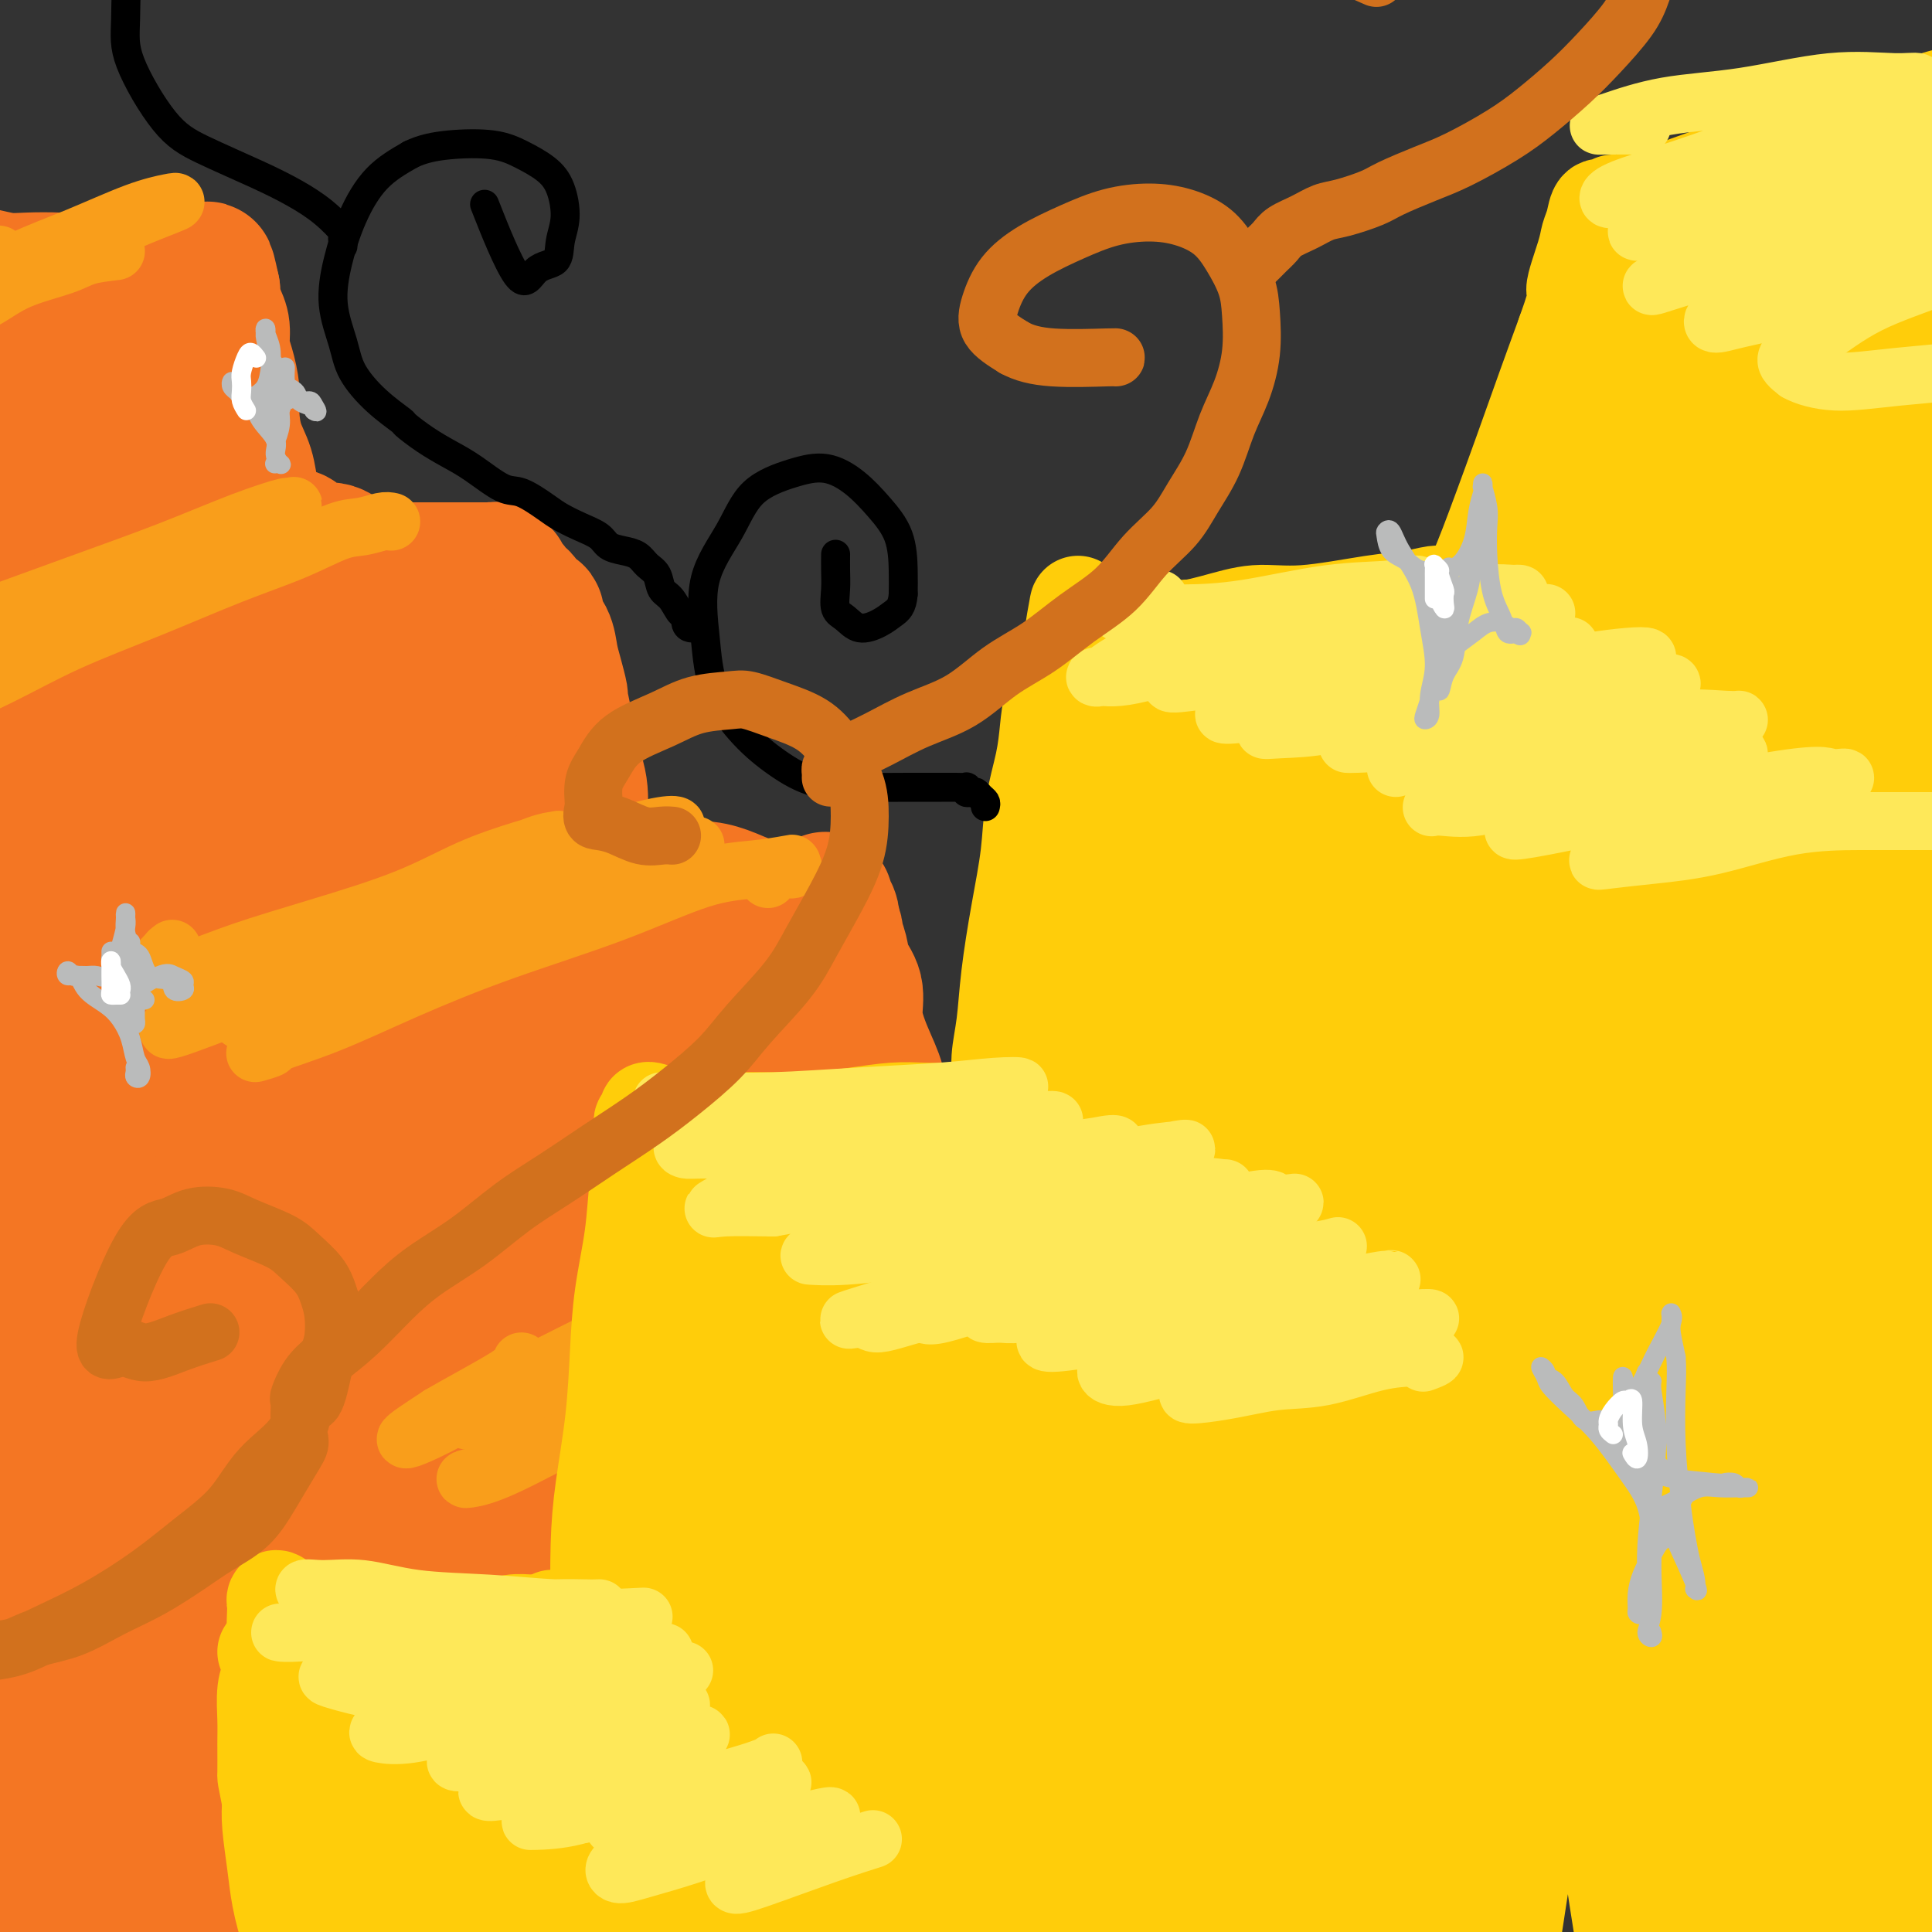 <svg viewBox='0 0 400 400' version='1.1' xmlns='http://www.w3.org/2000/svg' xmlns:xlink='http://www.w3.org/1999/xlink'><rect x="0" y="0" width="400" height="400" fill="#333333" stroke="none"/><g fill='none' stroke='rgb(244,118,35)' stroke-width='28' stroke-linecap='round' stroke-linejoin='round'><path d='M302,377c-0.030,0.362 -0.061,0.723 0,1c0.061,0.277 0.212,0.469 0,1c-0.212,0.531 -0.789,1.403 -1,2c-0.211,0.597 -0.055,0.921 0,1c0.055,0.079 0.011,-0.088 0,0c-0.011,0.088 0.011,0.430 0,1c-0.011,0.570 -0.055,1.368 0,2c0.055,0.632 0.210,1.099 0,2c-0.210,0.901 -0.784,2.237 -1,3c-0.216,0.763 -0.073,0.952 0,1c0.073,0.048 0.076,-0.045 0,-1c-0.076,-0.955 -0.231,-2.772 0,-4c0.231,-1.228 0.848,-1.867 1,-4c0.152,-2.133 -0.159,-5.762 0,-9c0.159,-3.238 0.790,-6.087 1,-9c0.210,-2.913 -0.000,-5.892 0,-8c0.000,-2.108 0.210,-3.347 0,-4c-0.210,-0.653 -0.841,-0.722 -1,-1c-0.159,-0.278 0.154,-0.767 0,-1c-0.154,-0.233 -0.773,-0.210 -1,0c-0.227,0.210 -0.061,0.607 0,1c0.061,0.393 0.016,0.782 0,1c-0.016,0.218 -0.005,0.266 0,1c0.005,0.734 0.002,2.155 0,4c-0.002,1.845 -0.004,4.115 0,6c0.004,1.885 0.015,3.386 0,6c-0.015,2.614 -0.056,6.340 0,9c0.056,2.660 0.207,4.255 0,6c-0.207,1.745 -0.774,3.642 -1,5c-0.226,1.358 -0.113,2.179 0,3'/><path d='M299,392c-0.138,7.060 0.016,3.710 0,3c-0.016,-0.710 -0.201,1.220 0,2c0.201,0.780 0.787,0.411 1,0c0.213,-0.411 0.054,-0.863 0,-2c-0.054,-1.137 -0.003,-2.959 0,-5c0.003,-2.041 -0.041,-4.302 0,-7c0.041,-2.698 0.169,-5.833 0,-9c-0.169,-3.167 -0.634,-6.366 -1,-9c-0.366,-2.634 -0.634,-4.702 -1,-6c-0.366,-1.298 -0.830,-1.825 -1,-3c-0.170,-1.175 -0.046,-2.997 0,-4c0.046,-1.003 0.012,-1.186 0,-2c-0.012,-0.814 -0.004,-2.259 0,-3c0.004,-0.741 0.002,-0.777 0,-1c-0.002,-0.223 -0.005,-0.635 0,-1c0.005,-0.365 0.016,-0.685 0,-1c-0.016,-0.315 -0.060,-0.624 0,-1c0.060,-0.376 0.223,-0.818 0,-1c-0.223,-0.182 -0.834,-0.104 -1,0c-0.166,0.104 0.111,0.235 0,0c-0.111,-0.235 -0.610,-0.837 -1,-1c-0.390,-0.163 -0.671,0.114 -1,0c-0.329,-0.114 -0.707,-0.618 -1,-1c-0.293,-0.382 -0.502,-0.641 -1,-1c-0.498,-0.359 -1.285,-0.817 -2,-1c-0.715,-0.183 -1.357,-0.092 -2,0'/><path d='M288,338c-2.154,-1.050 -3.038,-0.677 -4,-1c-0.962,-0.323 -2.003,-1.344 -3,-2c-0.997,-0.656 -1.949,-0.948 -3,-1c-1.051,-0.052 -2.202,0.136 -3,0c-0.798,-0.136 -1.243,-0.596 -2,-1c-0.757,-0.404 -1.827,-0.752 -3,-1c-1.173,-0.248 -2.450,-0.395 -3,-1c-0.550,-0.605 -0.373,-1.668 -1,-2c-0.627,-0.332 -2.060,0.066 -3,0c-0.940,-0.066 -1.389,-0.595 -2,-1c-0.611,-0.405 -1.385,-0.686 -2,-1c-0.615,-0.314 -1.072,-0.662 -2,-1c-0.928,-0.338 -2.329,-0.665 -3,-1c-0.671,-0.335 -0.614,-0.678 -1,-1c-0.386,-0.322 -1.217,-0.622 -2,-1c-0.783,-0.378 -1.519,-0.833 -2,-1c-0.481,-0.167 -0.707,-0.045 -1,0c-0.293,0.045 -0.652,0.012 -1,0c-0.348,-0.012 -0.686,-0.002 -1,0c-0.314,0.002 -0.606,-0.002 -1,0c-0.394,0.002 -0.890,0.011 -1,0c-0.110,-0.011 0.167,-0.044 0,0c-0.167,0.044 -0.778,0.163 -1,0c-0.222,-0.163 -0.056,-0.607 0,-1c0.056,-0.393 0.001,-0.735 0,-1c-0.001,-0.265 0.052,-0.452 0,-1c-0.052,-0.548 -0.210,-1.456 0,-3c0.210,-1.544 0.787,-3.723 1,-6c0.213,-2.277 0.061,-4.650 0,-7c-0.061,-2.350 -0.030,-4.675 0,-7'/><path d='M244,296c-0.317,-5.099 -0.611,-4.846 -1,-6c-0.389,-1.154 -0.875,-3.713 -1,-6c-0.125,-2.287 0.110,-4.300 0,-6c-0.110,-1.700 -0.565,-3.086 -1,-4c-0.435,-0.914 -0.849,-1.354 -1,-2c-0.151,-0.646 -0.040,-1.496 0,-2c0.040,-0.504 0.010,-0.661 0,-1c-0.010,-0.339 0.001,-0.861 0,-1c-0.001,-0.139 -0.015,0.103 0,0c0.015,-0.103 0.058,-0.552 0,-1c-0.058,-0.448 -0.216,-0.894 0,-1c0.216,-0.106 0.805,0.129 1,0c0.195,-0.129 -0.004,-0.622 0,-1c0.004,-0.378 0.210,-0.640 0,-1c-0.210,-0.360 -0.836,-0.816 -1,-1c-0.164,-0.184 0.134,-0.095 0,0c-0.134,0.095 -0.699,0.198 -1,0c-0.301,-0.198 -0.337,-0.696 -1,-1c-0.663,-0.304 -1.952,-0.414 -3,-1c-1.048,-0.586 -1.854,-1.648 -3,-2c-1.146,-0.352 -2.630,0.007 -4,0c-1.370,-0.007 -2.624,-0.380 -4,-1c-1.376,-0.620 -2.872,-1.486 -4,-2c-1.128,-0.514 -1.887,-0.677 -3,-1c-1.113,-0.323 -2.580,-0.808 -4,-1c-1.420,-0.192 -2.793,-0.093 -4,0c-1.207,0.093 -2.248,0.179 -3,0c-0.752,-0.179 -1.215,-0.623 -2,-1c-0.785,-0.377 -1.893,-0.689 -3,-1'/><path d='M201,252c-6.263,-1.874 -1.919,-0.558 -1,0c0.919,0.558 -1.586,0.360 -3,0c-1.414,-0.360 -1.737,-0.881 -2,-1c-0.263,-0.119 -0.466,0.164 -1,0c-0.534,-0.164 -1.400,-0.776 -2,-1c-0.600,-0.224 -0.934,-0.060 -1,0c-0.066,0.060 0.136,0.017 0,0c-0.136,-0.017 -0.610,-0.009 -1,0c-0.390,0.009 -0.697,0.017 -1,0c-0.303,-0.017 -0.603,-0.059 -1,0c-0.397,0.059 -0.890,0.221 -1,0c-0.110,-0.221 0.163,-0.823 0,-1c-0.163,-0.177 -0.763,0.072 -1,0c-0.237,-0.072 -0.110,-0.464 0,-1c0.110,-0.536 0.203,-1.215 0,-2c-0.203,-0.785 -0.701,-1.675 -1,-3c-0.299,-1.325 -0.398,-3.084 -1,-5c-0.602,-1.916 -1.707,-3.988 -2,-6c-0.293,-2.012 0.224,-3.962 0,-6c-0.224,-2.038 -1.191,-4.162 -2,-6c-0.809,-1.838 -1.459,-3.391 -2,-5c-0.541,-1.609 -0.972,-3.275 -1,-5c-0.028,-1.725 0.347,-3.508 0,-5c-0.347,-1.492 -1.416,-2.693 -2,-4c-0.584,-1.307 -0.682,-2.722 -1,-4c-0.318,-1.278 -0.855,-2.421 -1,-3c-0.145,-0.579 0.101,-0.594 0,-1c-0.101,-0.406 -0.551,-1.203 -1,-2'/><path d='M172,191c-2.179,-8.983 -0.628,-2.942 0,-1c0.628,1.942 0.333,-0.216 0,-1c-0.333,-0.784 -0.703,-0.196 -1,0c-0.297,0.196 -0.522,-0.002 -1,0c-0.478,0.002 -1.211,0.204 -2,0c-0.789,-0.204 -1.634,-0.815 -3,-1c-1.366,-0.185 -3.253,0.057 -5,0c-1.747,-0.057 -3.353,-0.414 -5,-1c-1.647,-0.586 -3.335,-1.401 -5,-2c-1.665,-0.599 -3.307,-0.983 -5,-1c-1.693,-0.017 -3.436,0.331 -5,0c-1.564,-0.331 -2.947,-1.343 -4,-2c-1.053,-0.657 -1.775,-0.961 -3,-1c-1.225,-0.039 -2.954,0.186 -4,0c-1.046,-0.186 -1.408,-0.782 -2,-1c-0.592,-0.218 -1.413,-0.058 -2,0c-0.587,0.058 -0.941,0.016 -1,0c-0.059,-0.016 0.176,-0.004 0,0c-0.176,0.004 -0.765,0.001 -1,0c-0.235,-0.001 -0.118,-0.001 0,0'/><path d='M123,180c-7.765,-2.030 -2.676,-1.606 -1,-2c1.676,-0.394 -0.061,-1.608 -1,-3c-0.939,-1.392 -1.079,-2.962 -1,-5c0.079,-2.038 0.376,-4.543 0,-7c-0.376,-2.457 -1.424,-4.867 -2,-7c-0.576,-2.133 -0.679,-3.991 -1,-6c-0.321,-2.009 -0.858,-4.169 -1,-5c-0.142,-0.831 0.112,-0.333 0,-1c-0.112,-0.667 -0.588,-2.497 -1,-4c-0.412,-1.503 -0.758,-2.678 -1,-4c-0.242,-1.322 -0.378,-2.792 -1,-4c-0.622,-1.208 -1.730,-2.155 -2,-3c-0.270,-0.845 0.296,-1.588 0,-2c-0.296,-0.412 -1.455,-0.492 -2,-1c-0.545,-0.508 -0.476,-1.445 -1,-2c-0.524,-0.555 -1.642,-0.727 -2,-1c-0.358,-0.273 0.044,-0.647 0,-1c-0.044,-0.353 -0.532,-0.687 -1,-1c-0.468,-0.313 -0.914,-0.606 -1,-1c-0.086,-0.394 0.188,-0.890 0,-1c-0.188,-0.110 -0.838,0.167 -1,0c-0.162,-0.167 0.165,-0.777 0,-1c-0.165,-0.223 -0.823,-0.060 -1,0c-0.177,0.060 0.128,0.016 0,0c-0.128,-0.016 -0.687,-0.004 -1,0c-0.313,0.004 -0.379,0.001 -1,0c-0.621,-0.001 -1.795,-0.000 -3,0c-1.205,0.000 -2.440,0.000 -4,0c-1.560,-0.000 -3.446,-0.000 -5,0c-1.554,0.000 -2.777,0.000 -4,0'/><path d='M84,118c-3.426,0.053 -2.991,0.187 -4,0c-1.009,-0.187 -3.463,-0.694 -5,-1c-1.537,-0.306 -2.157,-0.412 -3,-1c-0.843,-0.588 -1.910,-1.659 -3,-2c-1.090,-0.341 -2.203,0.048 -3,0c-0.797,-0.048 -1.278,-0.535 -2,-1c-0.722,-0.465 -1.685,-0.909 -2,-1c-0.315,-0.091 0.017,0.173 0,0c-0.017,-0.173 -0.382,-0.781 -1,-1c-0.618,-0.219 -1.488,-0.048 -2,0c-0.512,0.048 -0.666,-0.027 -1,0c-0.334,0.027 -0.849,0.156 -1,0c-0.151,-0.156 0.061,-0.595 0,-1c-0.061,-0.405 -0.397,-0.775 -1,-1c-0.603,-0.225 -1.475,-0.305 -2,-1c-0.525,-0.695 -0.705,-2.005 -1,-3c-0.295,-0.995 -0.705,-1.675 -1,-3c-0.295,-1.325 -0.474,-3.295 -1,-5c-0.526,-1.705 -1.399,-3.144 -2,-5c-0.601,-1.856 -0.931,-4.128 -1,-6c-0.069,-1.872 0.122,-3.343 0,-5c-0.122,-1.657 -0.558,-3.498 -1,-5c-0.442,-1.502 -0.889,-2.664 -1,-4c-0.111,-1.336 0.114,-2.844 0,-4c-0.114,-1.156 -0.567,-1.959 -1,-3c-0.433,-1.041 -0.847,-2.319 -1,-3c-0.153,-0.681 -0.044,-0.766 0,-1c0.044,-0.234 0.022,-0.617 0,-1'/><path d='M44,60c-1.570,-7.354 -0.994,-3.238 -1,-2c-0.006,1.238 -0.592,-0.400 -1,-1c-0.408,-0.600 -0.636,-0.161 -1,0c-0.364,0.161 -0.862,0.043 -1,0c-0.138,-0.043 0.086,-0.011 0,0c-0.086,0.011 -0.481,0.002 -1,0c-0.519,-0.002 -1.163,0.003 -2,0c-0.837,-0.003 -1.866,-0.015 -3,0c-1.134,0.015 -2.371,0.056 -4,0c-1.629,-0.056 -3.648,-0.210 -6,0c-2.352,0.210 -5.035,0.785 -7,1c-1.965,0.215 -3.212,0.072 -5,0c-1.788,-0.072 -4.116,-0.071 -6,0c-1.884,0.071 -3.323,0.211 -5,0c-1.677,-0.211 -3.591,-0.775 -5,-1c-1.409,-0.225 -2.314,-0.112 -3,0c-0.686,0.112 -1.153,0.222 -2,0c-0.847,-0.222 -2.074,-0.778 -3,-1c-0.926,-0.222 -1.552,-0.112 -2,0c-0.448,0.112 -0.718,0.226 -1,0c-0.282,-0.226 -0.576,-0.792 -1,-1c-0.424,-0.208 -0.978,-0.060 -1,0c-0.022,0.060 0.489,0.030 1,0'/><path d='M-16,55c-8.810,-0.536 -1.833,-0.875 1,-1c2.833,-0.125 1.524,-0.036 1,0c-0.524,0.036 -0.262,0.018 0,0'/><path d='M263,380c-0.032,-1.973 -0.064,-3.946 0,-5c0.064,-1.054 0.226,-1.190 0,-2c-0.226,-0.810 -0.838,-2.293 -1,-4c-0.162,-1.707 0.127,-3.637 0,-6c-0.127,-2.363 -0.669,-5.158 0,-7c0.669,-1.842 2.551,-2.730 4,-3c1.449,-0.270 2.465,0.078 4,3c1.535,2.922 3.588,8.417 5,13c1.412,4.583 2.184,8.252 3,12c0.816,3.748 1.675,7.573 2,10c0.325,2.427 0.116,3.454 0,4c-0.116,0.546 -0.139,0.610 -1,0c-0.861,-0.610 -2.562,-1.894 -4,-5c-1.438,-3.106 -2.614,-8.035 -4,-14c-1.386,-5.965 -2.980,-12.965 -4,-20c-1.020,-7.035 -1.464,-14.105 -1,-18c0.464,-3.895 1.836,-4.616 3,-4c1.164,0.616 2.119,2.568 3,6c0.881,3.432 1.689,8.345 3,14c1.311,5.655 3.127,12.053 4,18c0.873,5.947 0.804,11.443 1,17c0.196,5.557 0.657,11.174 0,15c-0.657,3.826 -2.432,5.859 -4,7c-1.568,1.141 -2.931,1.388 -5,0c-2.069,-1.388 -4.845,-4.412 -8,-9c-3.155,-4.588 -6.688,-10.741 -10,-18c-3.312,-7.259 -6.401,-15.625 -9,-24c-2.599,-8.375 -4.707,-16.760 -6,-23c-1.293,-6.240 -1.771,-10.334 -2,-12c-0.229,-1.666 -0.208,-0.905 0,1c0.208,1.905 0.604,4.952 1,8'/><path d='M237,334c0.805,5.437 2.316,14.530 3,18c0.684,3.470 0.540,1.316 1,4c0.460,2.684 1.524,10.205 3,17c1.476,6.795 3.364,12.865 4,18c0.636,5.135 0.021,9.336 0,11c-0.021,1.664 0.551,0.791 0,-1c-0.551,-1.791 -2.225,-4.499 -4,-9c-1.775,-4.501 -3.649,-10.795 -6,-19c-2.351,-8.205 -5.177,-18.321 -7,-30c-1.823,-11.679 -2.643,-24.923 -3,-34c-0.357,-9.077 -0.253,-13.989 0,-16c0.253,-2.011 0.653,-1.122 1,2c0.347,3.122 0.642,8.476 1,15c0.358,6.524 0.781,14.216 1,23c0.219,8.784 0.235,18.658 1,29c0.765,10.342 2.280,21.152 3,28c0.720,6.848 0.644,9.734 0,11c-0.644,1.266 -1.856,0.912 -3,-1c-1.144,-1.912 -2.220,-5.381 -4,-11c-1.780,-5.619 -4.264,-13.387 -7,-23c-2.736,-9.613 -5.723,-21.072 -8,-34c-2.277,-12.928 -3.842,-27.325 -4,-36c-0.158,-8.675 1.093,-11.627 2,-12c0.907,-0.373 1.469,1.833 2,6c0.531,4.167 1.030,10.296 2,17c0.970,6.704 2.412,13.985 4,23c1.588,9.015 3.321,19.765 5,30c1.679,10.235 3.303,19.955 4,26c0.697,6.045 0.465,8.414 0,10c-0.465,1.586 -1.164,2.389 -2,1c-0.836,-1.389 -1.810,-4.968 -4,-11c-2.190,-6.032 -5.595,-14.516 -9,-23'/><path d='M213,363c-3.987,-11.273 -6.454,-22.954 -8,-37c-1.546,-14.046 -2.172,-30.457 -2,-42c0.172,-11.543 1.140,-18.220 2,-21c0.860,-2.780 1.611,-1.665 3,1c1.389,2.665 3.415,6.878 5,13c1.585,6.122 2.728,14.151 4,23c1.272,8.849 2.673,18.518 5,30c2.327,11.482 5.579,24.776 7,34c1.421,9.224 1.012,14.379 1,17c-0.012,2.621 0.374,2.707 0,3c-0.374,0.293 -1.510,0.791 -3,-2c-1.490,-2.791 -3.336,-8.873 -6,-16c-2.664,-7.127 -6.146,-15.298 -9,-26c-2.854,-10.702 -5.082,-23.933 -6,-35c-0.918,-11.067 -0.528,-19.970 1,-25c1.528,-5.030 4.194,-6.188 6,-7c1.806,-0.812 2.750,-1.279 4,-1c1.250,0.279 2.804,1.304 5,3c2.196,1.696 5.032,4.062 7,6c1.968,1.938 3.067,3.447 4,5c0.933,1.553 1.698,3.151 2,4c0.302,0.849 0.139,0.950 0,1c-0.139,0.050 -0.254,0.051 -1,0c-0.746,-0.051 -2.123,-0.153 -4,-1c-1.877,-0.847 -4.253,-2.439 -7,-4c-2.747,-1.561 -5.865,-3.093 -9,-5c-3.135,-1.907 -6.288,-4.191 -9,-5c-2.712,-0.809 -4.985,-0.145 -7,0c-2.015,0.145 -3.773,-0.230 -5,-1c-1.227,-0.770 -1.922,-1.934 -3,-3c-1.078,-1.066 -2.539,-2.033 -4,-3'/><path d='M186,269c-1.050,-1.065 -0.175,-0.728 0,0c0.175,0.728 -0.350,1.847 0,5c0.350,3.153 1.575,8.340 3,15c1.425,6.660 3.051,14.793 5,23c1.949,8.207 4.221,16.490 6,24c1.779,7.510 3.063,14.248 4,20c0.937,5.752 1.526,10.517 2,14c0.474,3.483 0.832,5.684 1,7c0.168,1.316 0.146,1.745 0,1c-0.146,-0.745 -0.415,-2.666 -2,-7c-1.585,-4.334 -4.484,-11.081 -8,-20c-3.516,-8.919 -7.647,-20.011 -11,-34c-3.353,-13.989 -5.926,-30.873 -7,-45c-1.074,-14.127 -0.648,-25.495 0,-32c0.648,-6.505 1.517,-8.147 2,-8c0.483,0.147 0.580,2.085 1,8c0.420,5.915 1.163,15.809 2,27c0.837,11.191 1.768,23.679 4,39c2.232,15.321 5.764,33.474 9,50c3.236,16.526 6.176,31.425 8,42c1.824,10.575 2.533,16.827 3,20c0.467,3.173 0.694,3.269 1,3c0.306,-0.269 0.691,-0.901 -1,-5c-1.691,-4.099 -5.460,-11.664 -10,-21c-4.540,-9.336 -9.853,-20.442 -16,-36c-6.147,-15.558 -13.127,-35.569 -18,-55c-4.873,-19.431 -7.637,-38.281 -9,-54c-1.363,-15.719 -1.324,-28.306 -1,-37c0.324,-8.694 0.933,-13.495 1,-16c0.067,-2.505 -0.410,-2.716 0,1c0.410,3.716 1.705,11.358 3,19'/><path d='M158,217c1.362,9.542 3.268,23.398 6,39c2.732,15.602 6.290,32.952 11,51c4.710,18.048 10.571,36.796 15,53c4.429,16.204 7.425,29.865 10,40c2.575,10.135 4.731,16.744 6,21c1.269,4.256 1.653,6.159 2,7c0.347,0.841 0.656,0.621 0,-2c-0.656,-2.621 -2.277,-7.641 -6,-15c-3.723,-7.359 -9.549,-17.056 -17,-31c-7.451,-13.944 -16.528,-32.137 -24,-53c-7.472,-20.863 -13.339,-44.398 -16,-65c-2.661,-20.602 -2.115,-38.270 -1,-50c1.115,-11.730 2.798,-17.522 4,-20c1.202,-2.478 1.921,-1.643 3,3c1.079,4.643 2.516,13.094 4,24c1.484,10.906 3.014,24.267 6,40c2.986,15.733 7.426,33.839 12,53c4.574,19.161 9.280,39.378 13,55c3.720,15.622 6.455,26.648 8,35c1.545,8.352 1.901,14.031 2,17c0.099,2.969 -0.060,3.229 -1,2c-0.940,-1.229 -2.663,-3.948 -6,-10c-3.337,-6.052 -8.289,-15.437 -14,-27c-5.711,-11.563 -12.182,-25.302 -18,-42c-5.818,-16.698 -10.984,-36.354 -15,-55c-4.016,-18.646 -6.884,-36.283 -8,-51c-1.116,-14.717 -0.481,-26.515 0,-34c0.481,-7.485 0.809,-10.656 1,-11c0.191,-0.344 0.244,2.138 0,9c-0.244,6.862 -0.784,18.103 0,32c0.784,13.897 2.892,30.448 5,47'/><path d='M140,279c2.659,24.936 6.807,43.275 11,62c4.193,18.725 8.430,37.837 12,52c3.570,14.163 6.472,23.378 8,29c1.528,5.622 1.681,7.652 2,8c0.319,0.348 0.804,-0.984 -1,-6c-1.804,-5.016 -5.898,-13.715 -11,-25c-5.102,-11.285 -11.213,-25.157 -18,-43c-6.787,-17.843 -14.251,-39.656 -19,-62c-4.749,-22.344 -6.784,-45.220 -7,-62c-0.216,-16.780 1.388,-27.465 3,-32c1.612,-4.535 3.231,-2.922 4,3c0.769,5.922 0.688,16.151 2,28c1.312,11.849 4.017,25.318 7,42c2.983,16.682 6.243,36.578 10,56c3.757,19.422 8.011,38.369 11,53c2.989,14.631 4.714,24.944 6,31c1.286,6.056 2.135,7.853 2,8c-0.135,0.147 -1.253,-1.358 -4,-7c-2.747,-5.642 -7.124,-15.422 -13,-28c-5.876,-12.578 -13.252,-27.956 -20,-48c-6.748,-20.044 -12.869,-44.755 -16,-70c-3.131,-25.245 -3.272,-51.024 -3,-62c0.272,-10.976 0.958,-7.150 2,-11c1.042,-3.850 2.440,-15.377 3,-20c0.560,-4.623 0.280,-2.344 0,4c-0.280,6.344 -0.562,16.752 0,31c0.562,14.248 1.967,32.335 4,53c2.033,20.665 4.694,43.907 8,66c3.306,22.093 7.257,43.035 10,59c2.743,15.965 4.277,26.952 5,33c0.723,6.048 0.635,7.157 -1,5c-1.635,-2.157 -4.818,-7.578 -8,-13'/><path d='M129,413c-3.436,-7.723 -8.028,-20.532 -14,-36c-5.972,-15.468 -13.326,-33.596 -18,-56c-4.674,-22.404 -6.669,-49.085 -6,-71c0.669,-21.915 4.002,-39.066 6,-48c1.998,-8.934 2.659,-9.652 3,-5c0.341,4.652 0.361,14.673 1,29c0.639,14.327 1.898,32.959 5,56c3.102,23.041 8.047,50.492 13,78c4.953,27.508 9.915,55.073 14,75c4.085,19.927 7.294,32.215 8,38c0.706,5.785 -1.090,5.066 -4,1c-2.910,-4.066 -6.934,-11.481 -14,-24c-7.066,-12.519 -17.174,-30.144 -26,-53c-8.826,-22.856 -16.371,-50.942 -20,-80c-3.629,-29.058 -3.342,-59.087 -2,-80c1.342,-20.913 3.740,-32.710 5,-39c1.260,-6.290 1.381,-7.072 1,-4c-0.381,3.072 -1.265,9.998 -2,21c-0.735,11.002 -1.322,26.079 -1,45c0.322,18.921 1.553,41.687 4,65c2.447,23.313 6.109,47.174 8,64c1.891,16.826 2.011,26.615 2,32c-0.011,5.385 -0.153,6.364 -1,5c-0.847,-1.364 -2.398,-5.070 -5,-13c-2.602,-7.930 -6.256,-20.082 -10,-35c-3.744,-14.918 -7.580,-32.600 -10,-54c-2.420,-21.400 -3.425,-46.516 -2,-64c1.425,-17.484 5.279,-27.336 7,-31c1.721,-3.664 1.310,-1.140 1,6c-0.310,7.140 -0.517,18.897 -1,33c-0.483,14.103 -1.241,30.551 -2,47'/><path d='M69,315c-0.070,25.027 0.757,44.596 2,64c1.243,19.404 2.904,38.643 3,51c0.096,12.357 -1.371,17.832 -2,21c-0.629,3.168 -0.420,4.030 -2,1c-1.580,-3.030 -4.949,-9.950 -8,-20c-3.051,-10.050 -5.785,-23.229 -9,-42c-3.215,-18.771 -6.910,-43.134 -7,-68c-0.090,-24.866 3.426,-50.234 6,-63c2.574,-12.766 4.208,-12.930 5,-16c0.792,-3.070 0.744,-9.048 -1,3c-1.744,12.048 -5.185,42.120 -7,66c-1.815,23.880 -2.006,41.568 -2,60c0.006,18.432 0.208,37.609 -1,50c-1.208,12.391 -3.826,17.996 -5,21c-1.174,3.004 -0.903,3.408 -2,1c-1.097,-2.408 -3.560,-7.629 -6,-17c-2.440,-9.371 -4.855,-22.893 -7,-40c-2.145,-17.107 -4.020,-37.799 -3,-60c1.020,-22.201 4.934,-45.913 7,-59c2.066,-13.087 2.284,-15.551 2,-16c-0.284,-0.449 -1.071,1.118 -3,7c-1.929,5.882 -5.001,16.079 -8,29c-2.999,12.921 -5.926,28.564 -8,46c-2.074,17.436 -3.297,36.663 -4,54c-0.703,17.337 -0.888,32.782 -1,43c-0.112,10.218 -0.152,15.208 0,18c0.152,2.792 0.494,3.388 1,2c0.506,-1.388 1.175,-4.758 1,-12c-0.175,-7.242 -1.193,-18.355 -2,-32c-0.807,-13.645 -1.404,-29.823 -2,-46'/><path d='M6,361c0.194,-25.470 1.678,-45.146 4,-60c2.322,-14.854 5.481,-24.888 7,-29c1.519,-4.112 1.398,-2.304 1,0c-0.398,2.304 -1.074,5.103 -2,12c-0.926,6.897 -2.104,17.892 -4,30c-1.896,12.108 -4.511,25.329 -6,40c-1.489,14.671 -1.853,30.790 -2,41c-0.147,10.210 -0.077,14.509 0,16c0.077,1.491 0.162,0.175 0,-3c-0.162,-3.175 -0.572,-8.207 -1,-17c-0.428,-8.793 -0.873,-21.346 -1,-36c-0.127,-14.654 0.065,-31.410 2,-52c1.935,-20.590 5.612,-45.016 9,-62c3.388,-16.984 6.486,-26.526 8,-31c1.514,-4.474 1.442,-3.879 1,-2c-0.442,1.879 -1.255,5.041 -2,12c-0.745,6.959 -1.422,17.714 -2,30c-0.578,12.286 -1.056,26.104 0,39c1.056,12.896 3.646,24.870 5,30c1.354,5.130 1.472,3.416 2,2c0.528,-1.416 1.466,-2.536 1,-8c-0.466,-5.464 -2.336,-15.274 -4,-27c-1.664,-11.726 -3.123,-25.368 -5,-45c-1.877,-19.632 -4.171,-45.254 -4,-68c0.171,-22.746 2.807,-42.617 4,-53c1.193,-10.383 0.944,-11.278 0,-11c-0.944,0.278 -2.582,1.729 -4,8c-1.418,6.271 -2.617,17.361 -4,31c-1.383,13.639 -2.949,29.826 -2,51c0.949,21.174 4.414,47.335 8,67c3.586,19.665 7.293,32.832 11,46'/><path d='M26,312c2.252,9.893 2.380,11.624 3,12c0.620,0.376 1.730,-0.603 1,-6c-0.730,-5.397 -3.300,-15.213 -7,-28c-3.700,-12.787 -8.528,-28.546 -13,-49c-4.472,-20.454 -8.586,-45.604 -10,-71c-1.414,-25.396 -0.127,-51.039 1,-66c1.127,-14.961 2.093,-19.242 2,-21c-0.093,-1.758 -1.244,-0.994 -2,1c-0.756,1.994 -1.118,5.218 -1,13c0.118,7.782 0.716,20.121 2,34c1.284,13.879 3.256,29.299 7,44c3.744,14.701 9.262,28.683 13,36c3.738,7.317 5.695,7.970 7,8c1.305,0.030 1.957,-0.563 2,-4c0.043,-3.437 -0.524,-9.719 -2,-19c-1.476,-9.281 -3.861,-21.560 -7,-36c-3.139,-14.440 -7.032,-31.040 -9,-46c-1.968,-14.960 -2.012,-28.278 -2,-35c0.012,-6.722 0.081,-6.846 0,-7c-0.081,-0.154 -0.310,-0.337 0,2c0.310,2.337 1.161,7.194 2,14c0.839,6.806 1.666,15.562 3,25c1.334,9.438 3.173,19.560 6,32c2.827,12.440 6.640,27.200 10,40c3.360,12.800 6.266,23.641 9,33c2.734,9.359 5.294,17.238 7,22c1.706,4.762 2.557,6.409 3,7c0.443,0.591 0.480,0.128 -1,-3c-1.480,-3.128 -4.475,-8.919 -8,-17c-3.525,-8.081 -7.578,-18.452 -11,-32c-3.422,-13.548 -6.211,-30.274 -9,-47'/><path d='M22,148c-1.615,-16.682 -1.151,-34.888 0,-45c1.151,-10.112 2.990,-12.130 4,-13c1.010,-0.870 1.190,-0.593 2,2c0.810,2.593 2.250,7.501 4,15c1.750,7.499 3.810,17.590 6,29c2.190,11.410 4.510,24.140 8,39c3.490,14.860 8.149,31.851 12,45c3.851,13.149 6.894,22.457 9,28c2.106,5.543 3.275,7.320 4,8c0.725,0.680 1.007,0.263 0,-3c-1.007,-3.263 -3.302,-9.370 -7,-19c-3.698,-9.630 -8.799,-22.782 -11,-27c-2.201,-4.218 -1.503,0.499 -4,-11c-2.497,-11.499 -8.190,-39.213 -10,-60c-1.810,-20.787 0.263,-34.648 1,-41c0.737,-6.352 0.139,-5.197 0,-5c-0.139,0.197 0.182,-0.564 1,2c0.818,2.564 2.135,8.453 4,17c1.865,8.547 4.280,19.753 7,31c2.720,11.247 5.745,22.534 10,34c4.255,11.466 9.740,23.110 13,30c3.260,6.890 4.295,9.025 5,10c0.705,0.975 1.079,0.791 1,-1c-0.079,-1.791 -0.609,-5.190 -3,-11c-2.391,-5.810 -6.641,-14.033 -12,-24c-5.359,-9.967 -11.828,-21.679 -18,-35c-6.172,-13.321 -12.046,-28.253 -15,-38c-2.954,-9.747 -2.988,-14.311 -3,-17c-0.012,-2.689 -0.003,-3.504 0,-4c0.003,-0.496 0.001,-0.672 0,-1c-0.001,-0.328 -0.000,-0.808 1,0c1.000,0.808 3.000,2.904 5,5'/><path d='M36,88c1.628,2.080 2.698,5.279 4,8c1.302,2.721 2.835,4.965 4,7c1.165,2.035 1.961,3.860 2,4c0.039,0.140 -0.680,-1.404 -2,-3c-1.320,-1.596 -3.239,-3.244 -4,-4c-0.761,-0.756 -0.362,-0.620 -1,-2c-0.638,-1.380 -2.313,-4.277 -4,-7c-1.687,-2.723 -3.384,-5.272 -4,-8c-0.616,-2.728 -0.149,-5.634 0,-8c0.149,-2.366 -0.018,-4.193 0,-5c0.018,-0.807 0.223,-0.593 1,0c0.777,0.593 2.126,1.564 3,4c0.874,2.436 1.271,6.337 2,10c0.729,3.663 1.788,7.089 3,12c1.212,4.911 2.577,11.306 4,17c1.423,5.694 2.904,10.685 5,16c2.096,5.315 4.807,10.952 7,16c2.193,5.048 3.869,9.505 6,13c2.131,3.495 4.719,6.027 7,9c2.281,2.973 4.255,6.385 6,9c1.745,2.615 3.260,4.433 4,5c0.740,0.567 0.706,-0.115 1,-1c0.294,-0.885 0.917,-1.972 0,-5c-0.917,-3.028 -3.373,-7.998 -5,-13c-1.627,-5.002 -2.425,-10.035 -3,-13c-0.575,-2.965 -0.928,-3.861 -1,-4c-0.072,-0.139 0.135,0.478 1,2c0.865,1.522 2.387,3.948 4,7c1.613,3.052 3.318,6.729 5,10c1.682,3.271 3.341,6.135 5,9'/><path d='M86,173c3.162,5.925 3.566,6.736 4,7c0.434,0.264 0.897,-0.020 1,0c0.103,0.020 -0.156,0.344 -1,-1c-0.844,-1.344 -2.273,-4.356 -4,-8c-1.727,-3.644 -3.750,-7.920 -6,-13c-2.250,-5.080 -4.725,-10.963 -6,-15c-1.275,-4.037 -1.349,-6.229 -1,-7c0.349,-0.771 1.122,-0.122 2,0c0.878,0.122 1.860,-0.282 3,0c1.140,0.282 2.436,1.250 6,4c3.564,2.750 9.394,7.282 12,10c2.606,2.718 1.987,3.620 2,4c0.013,0.380 0.657,0.236 1,1c0.343,0.764 0.385,2.434 0,3c-0.385,0.566 -1.196,0.026 -3,0c-1.804,-0.026 -4.599,0.463 -7,0c-2.401,-0.463 -4.406,-1.876 -9,-5c-4.594,-3.124 -11.778,-7.957 -18,-13c-6.222,-5.043 -11.483,-10.296 -14,-13c-2.517,-2.704 -2.289,-2.860 -2,-3c0.289,-0.140 0.639,-0.263 2,0c1.361,0.263 3.733,0.912 7,2c3.267,1.088 7.428,2.614 12,4c4.572,1.386 9.555,2.634 14,4c4.445,1.366 8.353,2.852 12,4c3.647,1.148 7.034,1.957 9,3c1.966,1.043 2.510,2.318 3,3c0.490,0.682 0.925,0.770 1,1c0.075,0.230 -0.211,0.600 -1,1c-0.789,0.400 -2.083,0.828 -4,1c-1.917,0.172 -4.459,0.086 -7,0'/><path d='M94,147c-3.306,-0.009 -6.070,-1.530 -9,-3c-2.930,-1.470 -6.025,-2.888 -8,-4c-1.975,-1.112 -2.830,-1.920 -3,-2c-0.170,-0.080 0.346,0.566 1,1c0.654,0.434 1.445,0.655 2,1c0.555,0.345 0.873,0.813 1,1c0.127,0.187 0.064,0.094 0,0'/></g>
<g fill='none' stroke='rgb(249,158,27)' stroke-width='12' stroke-linecap='round' stroke-linejoin='round'><path d='M304,345c0.072,-0.358 0.143,-0.716 0,-1c-0.143,-0.284 -0.501,-0.493 -1,0c-0.499,0.493 -1.140,1.689 -3,3c-1.860,1.311 -4.938,2.736 -6,3c-1.062,0.264 -0.109,-0.634 -3,1c-2.891,1.634 -9.625,5.801 -16,9c-6.375,3.199 -12.392,5.430 -18,8c-5.608,2.570 -10.807,5.478 -16,8c-5.193,2.522 -10.379,4.658 -15,7c-4.621,2.342 -8.678,4.890 -12,7c-3.322,2.110 -5.911,3.782 -8,5c-2.089,1.218 -3.678,1.982 -4,2c-0.322,0.018 0.622,-0.709 1,-1c0.378,-0.291 0.189,-0.145 0,0'/><path d='M231,382c2.665,-1.906 5.330,-3.811 9,-6c3.670,-2.189 8.344,-4.660 13,-7c4.656,-2.340 9.294,-4.549 14,-7c4.706,-2.451 9.482,-5.144 13,-7c3.518,-1.856 5.780,-2.873 8,-4c2.220,-1.127 4.400,-2.362 6,-3c1.600,-0.638 2.622,-0.679 3,-1c0.378,-0.321 0.112,-0.922 -1,-1c-1.112,-0.078 -3.072,0.365 -5,1c-1.928,0.635 -3.826,1.461 -6,2c-2.174,0.539 -4.624,0.792 -7,2c-2.376,1.208 -4.677,3.371 -8,5c-3.323,1.629 -7.667,2.725 -13,5c-5.333,2.275 -11.654,5.730 -18,9c-6.346,3.270 -12.717,6.356 -18,9c-5.283,2.644 -9.480,4.847 -13,7c-3.520,2.153 -6.364,4.256 -8,5c-1.636,0.744 -2.064,0.128 -2,0c0.064,-0.128 0.619,0.230 3,-1c2.381,-1.230 6.586,-4.050 11,-7c4.414,-2.950 9.037,-6.031 15,-9c5.963,-2.969 13.266,-5.827 21,-10c7.734,-4.173 15.897,-9.662 23,-13c7.103,-3.338 13.144,-4.526 18,-6c4.856,-1.474 8.525,-3.235 8,-3c-0.525,0.235 -5.244,2.465 -11,5c-5.756,2.535 -12.550,5.375 -21,9c-8.450,3.625 -18.557,8.036 -29,13c-10.443,4.964 -21.221,10.482 -32,16'/><path d='M204,385c-18.627,9.092 -18.694,10.324 -21,12c-2.306,1.676 -6.852,3.798 -10,6c-3.148,2.202 -4.899,4.484 -5,5c-0.101,0.516 1.446,-0.736 5,-3c3.554,-2.264 9.114,-5.542 15,-9c5.886,-3.458 12.099,-7.098 19,-11c6.901,-3.902 14.490,-8.068 23,-13c8.510,-4.932 17.942,-10.629 26,-15c8.058,-4.371 14.742,-7.414 20,-10c5.258,-2.586 9.089,-4.713 12,-6c2.911,-1.287 4.902,-1.732 5,-2c0.098,-0.268 -1.696,-0.358 -5,1c-3.304,1.358 -8.117,4.164 -14,7c-5.883,2.836 -12.837,5.703 -21,9c-8.163,3.297 -17.536,7.026 -26,11c-8.464,3.974 -16.019,8.195 -23,12c-6.981,3.805 -13.387,7.195 -18,10c-4.613,2.805 -7.433,5.027 -9,6c-1.567,0.973 -1.881,0.699 -1,0c0.881,-0.699 2.959,-1.824 7,-4c4.041,-2.176 10.046,-5.404 16,-9c5.954,-3.596 11.856,-7.560 20,-12c8.144,-4.440 18.528,-9.354 28,-14c9.472,-4.646 18.031,-9.022 25,-12c6.969,-2.978 12.347,-4.559 16,-6c3.653,-1.441 5.581,-2.742 6,-3c0.419,-0.258 -0.671,0.529 -4,2c-3.329,1.471 -8.896,3.627 -15,6c-6.104,2.373 -12.744,4.964 -22,9c-9.256,4.036 -21.128,9.518 -33,15'/><path d='M220,367c-15.027,6.927 -15.595,8.245 -20,11c-4.405,2.755 -12.649,6.947 -18,10c-5.351,3.053 -7.810,4.967 -9,6c-1.190,1.033 -1.113,1.186 0,1c1.113,-0.186 3.261,-0.710 7,-3c3.739,-2.290 9.069,-6.345 15,-10c5.931,-3.655 12.462,-6.910 20,-11c7.538,-4.090 16.082,-9.014 25,-14c8.918,-4.986 18.210,-10.034 26,-14c7.790,-3.966 14.078,-6.849 19,-9c4.922,-2.151 8.479,-3.568 7,-3c-1.479,0.568 -7.996,3.123 -15,6c-7.004,2.877 -14.497,6.076 -23,10c-8.503,3.924 -18.015,8.572 -29,14c-10.985,5.428 -23.443,11.637 -34,17c-10.557,5.363 -19.212,9.881 -26,14c-6.788,4.119 -11.708,7.838 -15,10c-3.292,2.162 -4.955,2.768 -5,3c-0.045,0.232 1.529,0.091 5,-2c3.471,-2.091 8.839,-6.134 15,-10c6.161,-3.866 13.113,-7.557 21,-12c7.887,-4.443 16.708,-9.638 26,-15c9.292,-5.362 19.056,-10.892 27,-15c7.944,-4.108 14.068,-6.794 19,-9c4.932,-2.206 8.672,-3.931 11,-5c2.328,-1.069 3.243,-1.481 2,-1c-1.243,0.481 -4.645,1.855 -6,2c-1.355,0.145 -0.662,-0.941 -3,0c-2.338,0.941 -7.706,3.907 -14,7c-6.294,3.093 -13.512,6.312 -22,10c-8.488,3.688 -18.244,7.844 -28,12'/><path d='M198,367c-15.669,7.026 -19.340,9.592 -25,13c-5.660,3.408 -13.309,7.658 -18,10c-4.691,2.342 -6.425,2.777 -7,3c-0.575,0.223 0.008,0.234 2,-1c1.992,-1.234 5.393,-3.715 11,-7c5.607,-3.285 13.420,-7.375 21,-12c7.580,-4.625 14.927,-9.785 24,-15c9.073,-5.215 19.873,-10.484 29,-15c9.127,-4.516 16.580,-8.278 23,-11c6.420,-2.722 11.805,-4.403 13,-5c1.195,-0.597 -1.802,-0.109 -7,2c-5.198,2.109 -12.597,5.838 -20,9c-7.403,3.162 -14.809,5.756 -24,10c-9.191,4.244 -20.169,10.139 -30,15c-9.831,4.861 -18.517,8.689 -25,12c-6.483,3.311 -10.762,6.104 -13,8c-2.238,1.896 -2.436,2.895 -2,3c0.436,0.105 1.504,-0.683 5,-3c3.496,-2.317 9.418,-6.161 16,-10c6.582,-3.839 13.824,-7.673 22,-12c8.176,-4.327 17.287,-9.148 27,-14c9.713,-4.852 20.028,-9.734 28,-14c7.972,-4.266 13.602,-7.916 18,-10c4.398,-2.084 7.564,-2.601 9,-3c1.436,-0.399 1.140,-0.678 -1,0c-2.140,0.678 -6.126,2.314 -12,5c-5.874,2.686 -13.636,6.421 -21,10c-7.364,3.579 -14.329,7.002 -24,12c-9.671,4.998 -22.049,11.571 -32,17c-9.951,5.429 -17.476,9.715 -25,14'/><path d='M160,378c-21.298,10.495 -17.043,7.732 -17,8c0.043,0.268 -4.124,3.568 -6,5c-1.876,1.432 -1.460,0.995 0,0c1.460,-0.995 3.963,-2.548 8,-5c4.037,-2.452 9.608,-5.801 15,-9c5.392,-3.199 10.606,-6.246 17,-10c6.394,-3.754 13.970,-8.215 17,-10c3.030,-1.785 1.515,-0.892 0,0'/><path d='M238,256c0.118,-0.361 0.236,-0.722 0,-1c-0.236,-0.278 -0.827,-0.474 -2,0c-1.173,0.474 -2.927,1.619 -6,3c-3.073,1.381 -7.465,2.997 -13,5c-5.535,2.003 -12.214,4.391 -19,7c-6.786,2.609 -13.679,5.437 -20,8c-6.321,2.563 -12.071,4.859 -18,7c-5.929,2.141 -12.039,4.126 -17,6c-4.961,1.874 -8.773,3.638 -12,5c-3.227,1.362 -5.869,2.321 -7,3c-1.131,0.679 -0.753,1.076 0,1c0.753,-0.076 1.879,-0.627 5,-2c3.121,-1.373 8.237,-3.567 13,-6c4.763,-2.433 9.172,-5.103 15,-8c5.828,-2.897 13.073,-6.019 20,-9c6.927,-2.981 13.536,-5.820 19,-8c5.464,-2.180 9.783,-3.699 13,-5c3.217,-1.301 5.333,-2.382 6,-3c0.667,-0.618 -0.113,-0.773 -2,0c-1.887,0.773 -4.879,2.474 -9,4c-4.121,1.526 -9.370,2.877 -15,5c-5.630,2.123 -11.640,5.017 -19,8c-7.360,2.983 -16.069,6.054 -24,9c-7.931,2.946 -15.084,5.765 -22,9c-6.916,3.235 -13.596,6.884 -18,9c-4.404,2.116 -6.534,2.700 -8,3c-1.466,0.300 -2.269,0.318 -1,0c1.269,-0.318 4.611,-0.970 9,-3c4.389,-2.030 9.825,-5.437 16,-9c6.175,-3.563 13.087,-7.281 20,-11'/><path d='M142,283c10.956,-5.606 16.348,-8.119 23,-11c6.652,-2.881 14.566,-6.128 21,-9c6.434,-2.872 11.388,-5.369 15,-7c3.612,-1.631 5.884,-2.396 7,-3c1.116,-0.604 1.078,-1.047 0,-1c-1.078,0.047 -3.196,0.584 -7,2c-3.804,1.416 -9.294,3.711 -15,6c-5.706,2.289 -11.628,4.570 -18,7c-6.372,2.430 -13.193,5.007 -20,8c-6.807,2.993 -13.600,6.401 -22,10c-8.400,3.599 -18.407,7.388 -22,9c-3.593,1.612 -0.771,1.045 2,0c2.771,-1.045 5.492,-2.569 10,-5c4.508,-2.431 10.804,-5.771 18,-9c7.196,-3.229 15.292,-6.348 24,-10c8.708,-3.652 18.029,-7.838 26,-11c7.971,-3.162 14.592,-5.299 20,-7c5.408,-1.701 9.603,-2.965 12,-4c2.397,-1.035 2.995,-1.843 3,-2c0.005,-0.157 -0.585,0.335 -3,1c-2.415,0.665 -6.657,1.503 -11,3c-4.343,1.497 -8.789,3.653 -14,6c-5.211,2.347 -11.189,4.884 -17,7c-5.811,2.116 -11.455,3.812 -17,6c-5.545,2.188 -10.992,4.867 -16,7c-5.008,2.133 -9.577,3.721 -13,5c-3.423,1.279 -5.701,2.250 -7,3c-1.299,0.750 -1.619,1.279 -1,1c0.619,-0.279 2.177,-1.365 5,-3c2.823,-1.635 6.912,-3.817 11,-6'/><path d='M136,276c4.696,-2.409 8.937,-4.430 14,-7c5.063,-2.570 10.947,-5.687 16,-8c5.053,-2.313 9.274,-3.821 12,-5c2.726,-1.179 3.957,-2.027 6,-3c2.043,-0.973 4.898,-2.070 7,-3c2.102,-0.930 3.451,-1.692 4,-2c0.549,-0.308 0.298,-0.163 -1,0c-1.298,0.163 -3.643,0.342 -7,2c-3.357,1.658 -7.725,4.794 -12,7c-4.275,2.206 -8.457,3.480 -14,6c-5.543,2.520 -12.447,6.285 -20,10c-7.553,3.715 -15.757,7.380 -19,9c-3.243,1.620 -1.526,1.195 -3,2c-1.474,0.805 -6.137,2.841 -11,5c-4.863,2.159 -9.924,4.443 -11,5c-1.076,0.557 1.835,-0.612 6,-3c4.165,-2.388 9.584,-5.993 15,-9c5.416,-3.007 10.827,-5.414 18,-9c7.173,-3.586 16.106,-8.351 24,-12c7.894,-3.649 14.750,-6.184 20,-8c5.250,-1.816 8.895,-2.914 11,-4c2.105,-1.086 2.669,-2.161 2,-2c-0.669,0.161 -2.570,1.558 -6,3c-3.430,1.442 -8.390,2.930 -14,5c-5.610,2.070 -11.870,4.724 -19,8c-7.130,3.276 -15.129,7.176 -23,11c-7.871,3.824 -15.615,7.571 -22,11c-6.385,3.429 -11.411,6.538 -16,9c-4.589,2.462 -8.740,4.275 -9,4c-0.260,-0.275 3.370,-2.637 7,-5'/><path d='M91,293c4.071,-2.405 10.750,-5.917 14,-8c3.250,-2.083 3.071,-2.738 3,-3c-0.071,-0.262 -0.036,-0.131 0,0'/><path d='M159,182c0.503,-0.874 1.006,-1.748 2,-2c0.994,-0.252 2.480,0.117 3,0c0.520,-0.117 0.073,-0.719 0,-1c-0.073,-0.281 0.227,-0.241 -1,0c-1.227,0.241 -3.980,0.684 -7,1c-3.020,0.316 -6.308,0.506 -11,2c-4.692,1.494 -10.790,4.292 -18,7c-7.210,2.708 -15.533,5.327 -23,8c-7.467,2.673 -14.080,5.400 -20,8c-5.920,2.600 -11.149,5.074 -16,7c-4.851,1.926 -9.323,3.303 -11,4c-1.677,0.697 -0.558,0.714 -1,1c-0.442,0.286 -2.446,0.843 -3,1c-0.554,0.157 0.341,-0.084 2,-1c1.659,-0.916 4.080,-2.506 8,-5c3.920,-2.494 9.337,-5.890 15,-9c5.663,-3.110 11.571,-5.933 18,-9c6.429,-3.067 13.379,-6.377 20,-9c6.621,-2.623 12.914,-4.560 17,-6c4.086,-1.440 5.966,-2.382 7,-3c1.034,-0.618 1.222,-0.910 2,-1c0.778,-0.090 2.145,0.022 2,0c-0.145,-0.022 -1.803,-0.178 -5,1c-3.197,1.178 -7.932,3.692 -13,6c-5.068,2.308 -10.468,4.412 -17,7c-6.532,2.588 -14.197,5.662 -21,8c-6.803,2.338 -12.745,3.940 -18,6c-5.255,2.060 -9.824,4.579 -13,6c-3.176,1.421 -4.959,1.745 -6,2c-1.041,0.255 -1.341,0.439 -1,0c0.341,-0.439 1.323,-1.503 4,-3c2.677,-1.497 7.051,-3.428 12,-6c4.949,-2.572 10.475,-5.786 16,-9'/><path d='M82,193c8.763,-4.342 15.169,-6.196 22,-9c6.831,-2.804 14.087,-6.556 20,-9c5.913,-2.444 10.481,-3.580 13,-4c2.519,-0.420 2.987,-0.126 3,0c0.013,0.126 -0.430,0.083 -3,1c-2.570,0.917 -7.268,2.794 -12,5c-4.732,2.206 -9.499,4.740 -15,7c-5.501,2.260 -11.735,4.244 -19,7c-7.265,2.756 -15.561,6.282 -22,9c-6.439,2.718 -11.020,4.627 -17,7c-5.980,2.373 -13.358,5.208 -16,6c-2.642,0.792 -0.547,-0.461 2,-2c2.547,-1.539 5.546,-3.365 10,-6c4.454,-2.635 10.363,-6.079 16,-9c5.637,-2.921 11.004,-5.320 17,-8c5.996,-2.680 12.622,-5.642 18,-8c5.378,-2.358 9.507,-4.114 12,-5c2.493,-0.886 3.349,-0.903 4,-1c0.651,-0.097 1.098,-0.274 0,0c-1.098,0.274 -3.742,0.999 -7,2c-3.258,1.001 -7.131,2.278 -11,4c-3.869,1.722 -7.736,3.891 -13,6c-5.264,2.109 -11.926,4.159 -18,6c-6.074,1.841 -11.559,3.472 -16,5c-4.441,1.528 -7.836,2.954 -11,4c-3.164,1.046 -6.096,1.711 -8,2c-1.904,0.289 -2.778,0.201 -3,0c-0.222,-0.201 0.210,-0.516 1,-1c0.790,-0.484 1.940,-1.138 3,-2c1.060,-0.862 2.030,-1.931 3,-3'/><path d='M35,197c1.167,-1.000 0.583,-0.500 0,0'/><path d='M81,108c-0.491,-0.108 -0.983,-0.216 -2,0c-1.017,0.216 -2.560,0.754 -4,1c-1.440,0.246 -2.777,0.198 -5,1c-2.223,0.802 -5.331,2.453 -9,4c-3.669,1.547 -7.901,2.989 -13,5c-5.099,2.011 -11.067,4.592 -17,7c-5.933,2.408 -11.831,4.645 -17,7c-5.169,2.355 -9.609,4.829 -14,7c-4.391,2.171 -8.734,4.039 -11,5c-2.266,0.961 -2.455,1.015 -3,1c-0.545,-0.015 -1.444,-0.099 0,-1c1.444,-0.901 5.232,-2.618 9,-5c3.768,-2.382 7.515,-5.430 12,-8c4.485,-2.570 9.708,-4.661 15,-7c5.292,-2.339 10.651,-4.926 15,-7c4.349,-2.074 7.686,-3.633 11,-5c3.314,-1.367 6.603,-2.540 8,-3c1.397,-0.460 0.902,-0.207 1,0c0.098,0.207 0.790,0.369 0,1c-0.790,0.631 -3.062,1.731 -6,3c-2.938,1.269 -6.541,2.708 -10,4c-3.459,1.292 -6.775,2.438 -11,4c-4.225,1.562 -9.358,3.542 -14,5c-4.642,1.458 -8.793,2.395 -12,3c-3.207,0.605 -5.470,0.876 -7,1c-1.530,0.124 -2.325,0.099 -2,0c0.325,-0.099 1.772,-0.272 4,-1c2.228,-0.728 5.236,-2.009 9,-4c3.764,-1.991 8.283,-4.690 14,-7c5.717,-2.310 12.634,-4.231 18,-6c5.366,-1.769 9.183,-3.384 13,-5'/><path d='M53,108c10.212,-4.209 7.742,-3.231 7,-3c-0.742,0.231 0.245,-0.285 -1,0c-1.245,0.285 -4.723,1.370 -9,3c-4.277,1.630 -9.354,3.803 -15,6c-5.646,2.197 -11.861,4.417 -19,7c-7.139,2.583 -15.202,5.527 -22,8c-6.798,2.473 -12.330,4.473 -17,6c-4.670,1.527 -8.477,2.579 -10,3c-1.523,0.421 -0.761,0.210 0,0'/><path d='M24,52c-2.198,0.260 -4.397,0.521 -6,1c-1.603,0.479 -2.611,1.177 -5,2c-2.389,0.823 -6.157,1.772 -9,3c-2.843,1.228 -4.759,2.734 -7,4c-2.241,1.266 -4.807,2.291 -7,3c-2.193,0.709 -4.013,1.103 -5,1c-0.987,-0.103 -1.141,-0.704 -1,-1c0.141,-0.296 0.577,-0.289 2,-1c1.423,-0.711 3.834,-2.141 7,-4c3.166,-1.859 7.086,-4.145 11,-6c3.914,-1.855 7.822,-3.277 12,-5c4.178,-1.723 8.628,-3.747 12,-5c3.372,-1.253 5.668,-1.735 7,-2c1.332,-0.265 1.701,-0.312 1,0c-0.701,0.312 -2.471,0.985 -5,2c-2.529,1.015 -5.815,2.372 -9,4c-3.185,1.628 -6.268,3.526 -10,5c-3.732,1.474 -8.113,2.522 -12,4c-3.887,1.478 -7.279,3.386 -10,4c-2.721,0.614 -4.770,-0.064 -6,0c-1.230,0.064 -1.642,0.871 -2,1c-0.358,0.129 -0.662,-0.421 0,-1c0.662,-0.579 2.291,-1.186 4,-2c1.709,-0.814 3.499,-1.835 6,-3c2.501,-1.165 5.715,-2.476 7,-3c1.285,-0.524 0.643,-0.262 0,0'/></g>
<g fill='none' stroke='rgb(255,205,10)' stroke-width='20' stroke-linecap='round' stroke-linejoin='round'><path d='M63,354c-0.512,1.061 -1.023,2.122 -1,4c0.023,1.878 0.581,4.572 1,8c0.419,3.428 0.701,7.590 1,12c0.299,4.410 0.616,9.068 1,13c0.384,3.932 0.835,7.137 1,10c0.165,2.863 0.042,5.382 0,8c-0.042,2.618 -0.004,5.334 0,7c0.004,1.666 -0.026,2.284 0,3c0.026,0.716 0.106,1.532 0,1c-0.106,-0.532 -0.400,-2.413 -1,-5c-0.600,-2.587 -1.506,-5.880 -2,-10c-0.494,-4.120 -0.576,-9.065 -1,-14c-0.424,-4.935 -1.189,-9.859 -2,-16c-0.811,-6.141 -1.667,-13.499 -2,-20c-0.333,-6.501 -0.141,-12.147 0,-16c0.141,-3.853 0.233,-5.915 0,-7c-0.233,-1.085 -0.791,-1.194 -1,-1c-0.209,0.194 -0.068,0.691 0,1c0.068,0.309 0.063,0.432 0,2c-0.063,1.568 -0.185,4.582 0,9c0.185,4.418 0.676,10.239 1,16c0.324,5.761 0.481,11.461 1,17c0.519,5.539 1.401,10.918 2,15c0.599,4.082 0.914,6.866 1,9c0.086,2.134 -0.057,3.618 0,4c0.057,0.382 0.313,-0.336 0,-1c-0.313,-0.664 -1.194,-1.272 -2,-3c-0.806,-1.728 -1.536,-4.577 -2,-7c-0.464,-2.423 -0.664,-4.422 -1,-7c-0.336,-2.578 -0.810,-5.737 -1,-8c-0.190,-2.263 -0.095,-3.632 0,-5'/><path d='M56,373c-1.154,-5.850 -1.037,-4.973 -1,-6c0.037,-1.027 -0.004,-3.956 0,-6c0.004,-2.044 0.055,-3.203 0,-5c-0.055,-1.797 -0.215,-4.233 0,-6c0.215,-1.767 0.807,-2.866 1,-4c0.193,-1.134 -0.011,-2.303 0,-3c0.011,-0.697 0.238,-0.923 0,-1c-0.238,-0.077 -0.941,-0.005 -1,0c-0.059,0.005 0.527,-0.058 1,0c0.473,0.058 0.832,0.236 1,0c0.168,-0.236 0.143,-0.886 1,-1c0.857,-0.114 2.594,0.309 4,0c1.406,-0.309 2.480,-1.351 4,-2c1.520,-0.649 3.487,-0.905 5,-1c1.513,-0.095 2.571,-0.029 4,0c1.429,0.029 3.229,0.022 5,0c1.771,-0.022 3.513,-0.059 5,0c1.487,0.059 2.719,0.213 4,0c1.281,-0.213 2.610,-0.793 4,-1c1.390,-0.207 2.841,-0.041 4,0c1.159,0.041 2.026,-0.041 3,0c0.974,0.041 2.055,0.207 3,0c0.945,-0.207 1.754,-0.786 3,-1c1.246,-0.214 2.927,-0.061 4,0c1.073,0.061 1.536,0.031 2,0'/><path d='M112,336c8.997,-1.000 4.491,-1.000 3,-1c-1.491,0.000 0.034,0.001 1,0c0.966,-0.001 1.372,-0.004 2,0c0.628,0.004 1.478,0.015 2,0c0.522,-0.015 0.714,-0.054 1,0c0.286,0.054 0.664,0.203 1,0c0.336,-0.203 0.628,-0.757 1,-1c0.372,-0.243 0.824,-0.176 1,0c0.176,0.176 0.075,0.460 0,-2c-0.075,-2.460 -0.123,-7.664 0,-12c0.123,-4.336 0.418,-7.803 1,-12c0.582,-4.197 1.451,-9.122 2,-14c0.549,-4.878 0.778,-9.709 1,-14c0.222,-4.291 0.438,-8.042 1,-12c0.562,-3.958 1.470,-8.121 2,-12c0.530,-3.879 0.682,-7.473 1,-10c0.318,-2.527 0.803,-3.987 1,-6c0.197,-2.013 0.107,-4.579 0,-6c-0.107,-1.421 -0.232,-1.699 0,-2c0.232,-0.301 0.819,-0.627 1,-1c0.181,-0.373 -0.045,-0.794 0,-1c0.045,-0.206 0.360,-0.199 1,0c0.640,0.199 1.605,0.589 2,1c0.395,0.411 0.222,0.841 1,1c0.778,0.159 2.508,0.045 4,0c1.492,-0.045 2.746,-0.023 4,0'/><path d='M146,232c2.829,0.158 3.900,0.053 6,0c2.100,-0.053 5.229,-0.053 8,0c2.771,0.053 5.185,0.158 8,0c2.815,-0.158 6.031,-0.579 9,-1c2.969,-0.421 5.692,-0.841 8,-1c2.308,-0.159 4.200,-0.056 6,0c1.800,0.056 3.509,0.064 5,0c1.491,-0.064 2.764,-0.202 4,0c1.236,0.202 2.437,0.743 3,1c0.563,0.257 0.490,0.230 1,0c0.510,-0.230 1.605,-0.661 2,-1c0.395,-0.339 0.091,-0.584 0,-1c-0.091,-0.416 0.031,-1.002 0,-1c-0.031,0.002 -0.216,0.594 0,0c0.216,-0.594 0.834,-2.373 1,-4c0.166,-1.627 -0.120,-3.103 0,-5c0.120,-1.897 0.647,-4.216 1,-7c0.353,-2.784 0.532,-6.035 1,-10c0.468,-3.965 1.225,-8.646 2,-13c0.775,-4.354 1.569,-8.383 2,-12c0.431,-3.617 0.501,-6.824 1,-10c0.499,-3.176 1.429,-6.322 2,-9c0.571,-2.678 0.784,-4.889 1,-7c0.216,-2.111 0.436,-4.123 1,-6c0.564,-1.877 1.472,-3.619 2,-5c0.528,-1.381 0.678,-2.401 1,-3c0.322,-0.599 0.818,-0.777 1,-1c0.182,-0.223 0.052,-0.492 0,-1c-0.052,-0.508 -0.026,-1.254 0,-2'/><path d='M222,133c2.424,-15.172 0.485,-4.601 0,-1c-0.485,3.601 0.483,0.232 1,-1c0.517,-1.232 0.584,-0.329 1,0c0.416,0.329 1.182,0.083 2,0c0.818,-0.083 1.689,-0.002 3,0c1.311,0.002 3.063,-0.075 5,0c1.937,0.075 4.060,0.300 7,0c2.940,-0.300 6.697,-1.127 10,-2c3.303,-0.873 6.151,-1.793 9,-2c2.849,-0.207 5.697,0.298 10,0c4.303,-0.298 10.060,-1.401 14,-2c3.940,-0.599 6.064,-0.696 8,-1c1.936,-0.304 3.686,-0.817 5,-1c1.314,-0.183 2.194,-0.038 3,0c0.806,0.038 1.540,-0.031 2,0c0.460,0.031 0.648,0.162 1,0c0.352,-0.162 0.870,-0.617 1,-1c0.130,-0.383 -0.129,-0.696 0,-1c0.129,-0.304 0.644,-0.601 1,-1c0.356,-0.399 0.552,-0.900 1,-2c0.448,-1.100 1.148,-2.800 2,-5c0.852,-2.200 1.857,-4.899 3,-8c1.143,-3.101 2.423,-6.604 4,-11c1.577,-4.396 3.451,-9.685 5,-14c1.549,-4.315 2.775,-7.658 4,-11'/><path d='M324,69c3.593,-10.023 2.075,-8.081 2,-9c-0.075,-0.919 1.293,-4.700 2,-7c0.707,-2.300 0.753,-3.118 1,-4c0.247,-0.882 0.696,-1.828 1,-3c0.304,-1.172 0.464,-2.570 1,-3c0.536,-0.430 1.448,0.108 2,0c0.552,-0.108 0.746,-0.862 1,-1c0.254,-0.138 0.570,0.338 2,0c1.430,-0.338 3.973,-1.492 3,-1c-0.973,0.492 -5.462,2.629 5,-1c10.462,-3.629 35.877,-13.024 52,-18c16.123,-4.976 22.956,-5.532 26,-6c3.044,-0.468 2.298,-0.848 2,-1c-0.298,-0.152 -0.149,-0.076 0,0'/></g>
<g fill='none' stroke='rgb(255,205,10)' stroke-width='28' stroke-linecap='round' stroke-linejoin='round'><path d='M349,377c-1.905,-2.905 -3.811,-5.809 -5,-12c-1.189,-6.191 -1.663,-15.668 -2,-25c-0.337,-9.332 -0.538,-18.518 0,-29c0.538,-10.482 1.816,-22.259 3,-30c1.184,-7.741 2.274,-11.446 3,-13c0.726,-1.554 1.086,-0.955 1,2c-0.086,2.955 -0.619,8.268 -1,17c-0.381,8.732 -0.610,20.884 -1,32c-0.390,11.116 -0.941,21.198 -1,32c-0.059,10.802 0.375,22.325 1,31c0.625,8.675 1.443,14.503 2,17c0.557,2.497 0.855,1.663 1,0c0.145,-1.663 0.138,-4.155 0,-10c-0.138,-5.845 -0.406,-15.045 -1,-25c-0.594,-9.955 -1.514,-20.667 -1,-35c0.514,-14.333 2.461,-32.289 5,-46c2.539,-13.711 5.669,-23.177 8,-29c2.331,-5.823 3.863,-8.003 5,-7c1.137,1.003 1.879,5.189 2,13c0.121,7.811 -0.378,19.246 0,31c0.378,11.754 1.632,23.826 2,29c0.368,5.174 -0.149,3.449 1,14c1.149,10.551 3.964,33.378 6,50c2.036,16.622 3.295,27.039 4,33c0.705,5.961 0.858,7.467 1,8c0.142,0.533 0.272,0.092 0,-4c-0.272,-4.092 -0.946,-11.835 -2,-22c-1.054,-10.165 -2.487,-22.751 -4,-37c-1.513,-14.249 -3.107,-30.159 -3,-46c0.107,-15.841 1.913,-31.611 4,-44c2.087,-12.389 4.453,-21.397 6,-26c1.547,-4.603 2.273,-4.802 3,-5'/><path d='M386,241c1.450,-3.594 0.575,2.922 0,11c-0.575,8.078 -0.848,17.720 -1,30c-0.152,12.280 -0.181,27.200 1,45c1.181,17.800 3.573,38.480 5,53c1.427,14.520 1.891,22.881 2,28c0.109,5.119 -0.135,6.997 0,8c0.135,1.003 0.650,1.130 0,-1c-0.650,-2.130 -2.467,-6.516 -4,-15c-1.533,-8.484 -2.784,-21.067 -5,-32c-2.216,-10.933 -5.399,-20.216 -2,-48c3.399,-27.784 13.378,-74.070 17,-90c3.622,-15.930 0.888,-1.504 -1,10c-1.888,11.504 -2.928,20.085 -4,33c-1.072,12.915 -2.174,30.164 -3,48c-0.826,17.836 -1.376,36.259 -2,50c-0.624,13.741 -1.320,22.801 -2,29c-0.680,6.199 -1.342,9.538 -2,11c-0.658,1.462 -1.311,1.049 -3,-3c-1.689,-4.049 -4.413,-11.732 -7,-22c-2.587,-10.268 -5.037,-23.122 -7,-39c-1.963,-15.878 -3.441,-34.782 -3,-53c0.441,-18.218 2.799,-35.752 5,-48c2.201,-12.248 4.244,-19.211 5,-22c0.756,-2.789 0.224,-1.403 -2,4c-2.224,5.403 -6.140,14.823 -9,26c-2.860,11.177 -4.663,24.109 -7,40c-2.337,15.891 -5.206,34.740 -6,53c-0.794,18.260 0.487,35.931 0,47c-0.487,11.069 -2.744,15.534 -5,20'/><path d='M346,414c-1.343,4.070 -2.199,4.246 -3,2c-0.801,-2.246 -1.546,-6.913 -3,-16c-1.454,-9.087 -3.617,-22.596 -5,-39c-1.383,-16.404 -1.987,-35.705 0,-55c1.987,-19.295 6.564,-38.583 10,-52c3.436,-13.417 5.730,-20.963 6,-24c0.270,-3.037 -1.485,-1.566 -4,4c-2.515,5.566 -5.791,15.226 -10,28c-4.209,12.774 -9.353,28.661 -13,45c-3.647,16.339 -5.799,33.129 -9,55c-3.201,21.871 -7.451,48.823 -9,59c-1.549,10.177 -0.397,3.579 0,-3c0.397,-6.579 0.040,-13.140 0,-23c-0.040,-9.860 0.237,-23.020 2,-39c1.763,-15.980 5.013,-34.780 10,-54c4.987,-19.220 11.712,-38.860 17,-52c5.288,-13.140 9.139,-19.779 11,-22c1.861,-2.221 1.731,-0.025 0,7c-1.731,7.025 -5.063,18.879 -9,33c-3.937,14.121 -8.480,30.508 -13,48c-4.520,17.492 -9.016,36.089 -13,53c-3.984,16.911 -7.457,32.136 -9,38c-1.543,5.864 -1.156,2.366 -2,3c-0.844,0.634 -2.919,5.401 -5,6c-2.081,0.599 -4.170,-2.968 -6,-10c-1.830,-7.032 -3.402,-17.529 -4,-30c-0.598,-12.471 -0.221,-26.916 2,-43c2.221,-16.084 6.286,-33.806 10,-49c3.714,-15.194 7.077,-27.860 9,-34c1.923,-6.140 2.407,-5.754 1,-2c-1.407,3.754 -4.703,10.877 -8,18'/><path d='M299,266c-3.158,9.988 -7.552,26.957 -11,41c-3.448,14.043 -5.950,25.161 -8,35c-2.050,9.839 -3.648,18.399 -5,30c-1.352,11.601 -2.459,26.244 -4,38c-1.541,11.756 -3.518,20.627 -5,25c-1.482,4.373 -2.470,4.250 -3,1c-0.530,-3.250 -0.603,-9.627 -1,-20c-0.397,-10.373 -1.118,-24.744 0,-41c1.118,-16.256 4.075,-34.399 9,-55c4.925,-20.601 11.816,-43.662 17,-57c5.184,-13.338 8.659,-16.953 11,-22c2.341,-5.047 3.546,-11.526 -2,3c-5.546,14.526 -17.844,50.056 -26,75c-8.156,24.944 -12.169,39.301 -16,54c-3.831,14.699 -7.481,29.739 -11,39c-3.519,9.261 -6.908,12.741 -9,14c-2.092,1.259 -2.888,0.295 -4,-4c-1.112,-4.295 -2.539,-11.923 -3,-22c-0.461,-10.077 0.043,-22.604 2,-38c1.957,-15.396 5.366,-33.661 10,-51c4.634,-17.339 10.494,-33.751 14,-43c3.506,-9.249 4.658,-11.334 5,-12c0.342,-0.666 -0.126,0.086 -2,6c-1.874,5.914 -5.153,16.990 -9,29c-3.847,12.010 -8.262,24.953 -12,41c-3.738,16.047 -6.800,35.197 -10,49c-3.200,13.803 -6.540,22.259 -8,27c-1.460,4.741 -1.041,5.766 -1,6c0.041,0.234 -0.297,-0.321 0,-4c0.297,-3.679 1.228,-10.480 3,-20c1.772,-9.520 4.386,-21.760 7,-34'/><path d='M227,356c3.795,-17.477 8.284,-32.170 13,-46c4.716,-13.830 9.660,-26.799 12,-33c2.340,-6.201 2.075,-5.636 1,-4c-1.075,1.636 -2.962,4.342 -6,11c-3.038,6.658 -7.229,17.269 -13,31c-5.771,13.731 -13.121,30.582 -16,38c-2.879,7.418 -1.286,5.401 -3,11c-1.714,5.599 -6.736,18.813 -10,28c-3.264,9.187 -4.769,14.347 -5,15c-0.231,0.653 0.811,-3.201 0,1c-0.811,4.201 -3.475,16.459 1,-7c4.475,-23.459 16.091,-82.633 23,-110c6.909,-27.367 9.112,-22.927 10,-22c0.888,0.927 0.461,-1.661 -1,0c-1.461,1.661 -3.955,7.570 -8,16c-4.045,8.430 -9.641,19.382 -15,32c-5.359,12.618 -10.480,26.902 -16,42c-5.520,15.098 -11.440,31.010 -15,41c-3.560,9.990 -4.759,14.058 -5,16c-0.241,1.942 0.477,1.759 1,1c0.523,-0.759 0.851,-2.095 2,-7c1.149,-4.905 3.120,-13.379 5,-23c1.880,-9.621 3.669,-20.387 8,-36c4.331,-15.613 11.205,-36.071 18,-52c6.795,-15.929 13.510,-27.330 17,-33c3.490,-5.670 3.756,-5.611 3,-5c-0.756,0.611 -2.532,1.772 -6,8c-3.468,6.228 -8.626,17.523 -14,30c-5.374,12.477 -10.964,26.136 -17,41c-6.036,14.864 -12.518,30.932 -19,47'/><path d='M172,387c-7.827,19.188 -9.395,23.158 -11,26c-1.605,2.842 -3.245,4.554 -4,5c-0.755,0.446 -0.623,-0.376 0,-5c0.623,-4.624 1.737,-13.051 3,-22c1.263,-8.949 2.675,-18.420 6,-31c3.325,-12.580 8.565,-28.268 14,-42c5.435,-13.732 11.067,-25.507 14,-31c2.933,-5.493 3.169,-4.704 3,-4c-0.169,0.704 -0.743,1.324 -3,7c-2.257,5.676 -6.199,16.407 -9,24c-2.801,7.593 -4.462,12.047 -12,29c-7.538,16.953 -20.954,46.405 -27,59c-6.046,12.595 -4.722,8.333 -5,7c-0.278,-1.333 -2.157,0.263 -3,-1c-0.843,-1.263 -0.648,-5.385 0,-11c0.648,-5.615 1.751,-12.721 3,-21c1.249,-8.279 2.645,-17.730 6,-29c3.355,-11.270 8.668,-24.361 12,-31c3.332,-6.639 4.681,-6.828 5,-7c0.319,-0.172 -0.394,-0.326 -2,3c-1.606,3.326 -4.105,10.134 -7,17c-2.895,6.866 -6.187,13.790 -10,23c-3.813,9.210 -8.146,20.706 -12,30c-3.854,9.294 -7.227,16.388 -10,21c-2.773,4.612 -4.945,6.744 -6,8c-1.055,1.256 -0.992,1.636 -1,0c-0.008,-1.636 -0.088,-5.289 0,-7c0.088,-1.711 0.343,-1.479 1,-4c0.657,-2.521 1.715,-7.794 3,-14c1.285,-6.206 2.796,-13.345 5,-20c2.204,-6.655 5.102,-12.828 8,-19'/><path d='M133,347c3.088,-7.891 4.309,-8.118 5,-8c0.691,0.118 0.853,0.580 0,2c-0.853,1.420 -2.722,3.799 -5,8c-2.278,4.201 -4.964,10.223 -8,16c-3.036,5.777 -6.420,11.308 -10,17c-3.580,5.692 -7.355,11.546 -10,15c-2.645,3.454 -4.160,4.507 -5,5c-0.840,0.493 -1.007,0.426 -1,-1c0.007,-1.426 0.186,-4.211 0,-6c-0.186,-1.789 -0.739,-2.581 2,-12c2.739,-9.419 8.769,-27.465 11,-34c2.231,-6.535 0.664,-1.559 -1,2c-1.664,3.559 -3.424,5.700 -5,9c-1.576,3.300 -2.968,7.757 -5,12c-2.032,4.243 -4.705,8.271 -7,12c-2.295,3.729 -4.211,7.160 -6,9c-1.789,1.840 -3.451,2.090 -4,2c-0.549,-0.090 0.016,-0.521 0,-2c-0.016,-1.479 -0.614,-4.006 -1,-7c-0.386,-2.994 -0.562,-6.455 0,-11c0.562,-4.545 1.860,-10.175 3,-15c1.140,-4.825 2.120,-8.844 3,-11c0.880,-2.156 1.659,-2.447 2,-2c0.341,0.447 0.243,1.633 0,4c-0.243,2.367 -0.631,5.916 -1,9c-0.369,3.084 -0.717,5.703 -1,9c-0.283,3.297 -0.499,7.272 -1,10c-0.501,2.728 -1.286,4.208 -2,5c-0.714,0.792 -1.357,0.896 -2,1'/><path d='M84,385c-0.712,0.578 -0.493,-0.978 -1,-2c-0.507,-1.022 -1.742,-1.509 -3,-3c-1.258,-1.491 -2.541,-3.986 -4,-7c-1.459,-3.014 -3.096,-6.548 -4,-10c-0.904,-3.452 -1.077,-6.821 -1,-9c0.077,-2.179 0.403,-3.167 1,-4c0.597,-0.833 1.466,-1.513 3,-2c1.534,-0.487 3.734,-0.783 6,-1c2.266,-0.217 4.597,-0.355 7,0c2.403,0.355 4.878,1.205 7,2c2.122,0.795 3.890,1.537 5,2c1.110,0.463 1.562,0.646 2,1c0.438,0.354 0.861,0.879 0,1c-0.861,0.121 -3.008,-0.160 -5,0c-1.992,0.160 -3.830,0.763 -6,1c-2.170,0.237 -4.672,0.109 -7,0c-2.328,-0.109 -4.481,-0.198 -6,0c-1.519,0.198 -2.404,0.683 -2,1c0.404,0.317 2.098,0.465 4,1c1.902,0.535 4.013,1.456 5,2c0.987,0.544 0.851,0.713 2,1c1.149,0.287 3.583,0.694 7,1c3.417,0.306 7.818,0.512 12,0c4.182,-0.512 8.146,-1.741 12,-3c3.854,-1.259 7.597,-2.549 11,-4c3.403,-1.451 6.465,-3.064 9,-5c2.535,-1.936 4.541,-4.196 6,-6c1.459,-1.804 2.370,-3.154 3,-5c0.630,-1.846 0.977,-4.189 1,-7c0.023,-2.811 -0.279,-6.089 -1,-10c-0.721,-3.911 -1.860,-8.456 -3,-13'/><path d='M144,307c-0.812,-7.073 -1.343,-9.756 -2,-12c-0.657,-2.244 -1.441,-4.051 -2,-5c-0.559,-0.949 -0.892,-1.041 -1,-1c-0.108,0.041 0.010,0.216 0,2c-0.010,1.784 -0.149,5.177 0,9c0.149,3.823 0.584,8.076 1,12c0.416,3.924 0.812,7.518 1,10c0.188,2.482 0.169,3.851 0,6c-0.169,2.149 -0.486,5.077 0,-3c0.486,-8.077 1.775,-27.159 3,-39c1.225,-11.841 2.384,-16.440 4,-21c1.616,-4.560 3.688,-9.079 5,-12c1.312,-2.921 1.865,-4.243 2,-5c0.135,-0.757 -0.148,-0.950 0,-1c0.148,-0.050 0.727,0.042 1,1c0.273,0.958 0.241,2.783 0,6c-0.241,3.217 -0.691,7.828 -1,12c-0.309,4.172 -0.477,7.907 -1,11c-0.523,3.093 -1.399,5.545 -2,7c-0.601,1.455 -0.925,1.914 -1,2c-0.075,0.086 0.099,-0.199 0,-1c-0.099,-0.801 -0.471,-2.118 -1,-4c-0.529,-1.882 -1.213,-4.330 -2,-7c-0.787,-2.670 -1.676,-5.563 -2,-9c-0.324,-3.437 -0.084,-7.418 0,-11c0.084,-3.582 0.012,-6.764 0,-9c-0.012,-2.236 0.035,-3.525 0,-4c-0.035,-0.475 -0.153,-0.136 0,0c0.153,0.136 0.576,0.068 1,0'/><path d='M147,241c0.505,-3.938 1.266,-1.783 2,-1c0.734,0.783 1.441,0.194 2,0c0.559,-0.194 0.972,0.007 2,0c1.028,-0.007 2.673,-0.223 4,0c1.327,0.223 2.336,0.885 4,1c1.664,0.115 3.984,-0.319 6,0c2.016,0.319 3.728,1.389 6,2c2.272,0.611 5.106,0.763 8,1c2.894,0.237 5.850,0.561 8,1c2.150,0.439 3.494,0.995 9,1c5.506,0.005 15.172,-0.540 19,-1c3.828,-0.460 1.816,-0.835 1,-1c-0.816,-0.165 -0.438,-0.121 -1,0c-0.562,0.121 -2.066,0.320 -5,1c-2.934,0.680 -7.298,1.842 -12,4c-4.702,2.158 -9.743,5.312 -16,9c-6.257,3.688 -13.732,7.910 -20,12c-6.268,4.090 -11.329,8.048 -15,11c-3.671,2.952 -5.952,4.898 -7,6c-1.048,1.102 -0.865,1.360 1,1c1.865,-0.360 5.410,-1.338 10,-4c4.590,-2.662 10.225,-7.008 17,-12c6.775,-4.992 14.690,-10.630 23,-16c8.310,-5.370 17.016,-10.474 25,-15c7.984,-4.526 15.247,-8.475 20,-11c4.753,-2.525 6.996,-3.625 8,-4c1.004,-0.375 0.770,-0.024 -1,1c-1.770,1.024 -5.077,2.721 -10,6c-4.923,3.279 -11.461,8.139 -18,13'/><path d='M217,246c-7.379,5.451 -11.326,9.079 -15,12c-3.674,2.921 -7.075,5.134 -12,8c-4.925,2.866 -11.373,6.385 -17,10c-5.627,3.615 -10.434,7.325 -13,9c-2.566,1.675 -2.890,1.315 -2,1c0.890,-0.315 2.994,-0.584 7,-3c4.006,-2.416 9.913,-6.981 17,-12c7.087,-5.019 15.353,-10.494 26,-18c10.647,-7.506 23.676,-17.042 36,-25c12.324,-7.958 23.944,-14.336 32,-18c8.056,-3.664 12.548,-4.614 19,-8c6.452,-3.386 14.865,-9.209 3,0c-11.865,9.209 -44.008,33.450 -63,48c-18.992,14.550 -24.835,19.411 -33,26c-8.165,6.589 -18.653,14.907 -25,20c-6.347,5.093 -8.551,6.961 -9,8c-0.449,1.039 0.859,1.250 4,0c3.141,-1.250 8.115,-3.960 15,-9c6.885,-5.040 15.682,-12.411 25,-19c9.318,-6.589 19.157,-12.395 31,-20c11.843,-7.605 25.691,-17.009 37,-24c11.309,-6.991 20.081,-11.569 25,-14c4.919,-2.431 5.987,-2.713 6,-2c0.013,0.713 -1.029,2.423 -6,7c-4.971,4.577 -13.872,12.022 -23,20c-9.128,7.978 -18.482,16.489 -29,27c-10.518,10.511 -22.201,23.024 -31,32c-8.799,8.976 -14.715,14.417 -18,18c-3.285,3.583 -3.939,5.310 -2,5c1.939,-0.310 6.469,-2.655 11,-5'/><path d='M213,320c5.152,-3.401 12.532,-9.403 21,-17c8.468,-7.597 18.024,-16.788 29,-27c10.976,-10.212 23.373,-21.446 35,-32c11.627,-10.554 22.485,-20.428 31,-28c8.515,-7.572 14.687,-12.842 18,-15c3.313,-2.158 3.767,-1.203 4,-1c0.233,0.203 0.244,-0.344 -1,1c-1.244,1.344 -3.742,4.579 -9,11c-5.258,6.421 -13.275,16.027 -22,26c-8.725,9.973 -18.158,20.313 -26,30c-7.842,9.687 -14.094,18.722 -19,25c-4.906,6.278 -8.468,9.798 -7,6c1.468,-3.798 7.965,-14.913 13,-24c5.035,-9.087 8.606,-16.147 14,-25c5.394,-8.853 12.610,-19.500 18,-27c5.390,-7.500 8.952,-11.852 11,-14c2.048,-2.148 2.580,-2.092 1,1c-1.580,3.092 -5.273,9.219 -10,17c-4.727,7.781 -10.490,17.217 -19,31c-8.510,13.783 -19.768,31.914 -29,49c-9.232,17.086 -16.437,33.126 -23,46c-6.563,12.874 -12.484,22.582 -16,28c-3.516,5.418 -4.627,6.546 -5,5c-0.373,-1.546 -0.007,-5.766 2,-14c2.007,-8.234 5.654,-20.483 11,-34c5.346,-13.517 12.390,-28.302 23,-47c10.610,-18.698 24.785,-41.309 38,-59c13.215,-17.691 25.470,-30.464 34,-39c8.530,-8.536 13.335,-12.837 16,-15c2.665,-2.163 3.190,-2.190 1,2c-2.190,4.190 -7.095,12.595 -12,21'/><path d='M335,201c-5.116,9.214 -12.405,20.748 -20,33c-7.595,12.252 -15.494,25.220 -23,40c-7.506,14.780 -14.618,31.371 -20,42c-5.382,10.629 -9.033,15.295 -11,18c-1.967,2.705 -2.248,3.448 -1,0c1.248,-3.448 4.026,-11.086 8,-21c3.974,-9.914 9.143,-22.105 17,-39c7.857,-16.895 18.400,-38.496 31,-59c12.600,-20.504 27.257,-39.913 41,-57c13.743,-17.087 26.572,-31.853 29,-33c2.428,-1.147 -5.545,11.325 -13,24c-7.455,12.675 -14.391,25.552 -21,39c-6.609,13.448 -12.890,27.466 -18,40c-5.110,12.534 -9.050,23.585 -11,29c-1.950,5.415 -1.910,5.194 -1,4c0.910,-1.194 2.689,-3.362 6,-10c3.311,-6.638 8.155,-17.745 14,-30c5.845,-12.255 12.693,-25.659 18,-37c5.307,-11.341 9.074,-20.620 17,-35c7.926,-14.380 20.010,-33.862 27,-44c6.990,-10.138 8.885,-10.931 10,-11c1.115,-0.069 1.450,0.586 1,2c-0.450,1.414 -1.687,3.585 -4,10c-2.313,6.415 -5.704,17.073 -9,28c-3.296,10.927 -6.496,22.124 -10,36c-3.504,13.876 -7.312,30.431 -10,42c-2.688,11.569 -4.257,18.153 -5,22c-0.743,3.847 -0.662,4.959 -1,7c-0.338,2.041 -1.097,5.012 -1,5c0.097,-0.012 1.048,-3.006 2,-6'/><path d='M377,240c1.281,-5.033 3.484,-14.616 5,-25c1.516,-10.384 2.344,-21.568 4,-35c1.656,-13.432 4.139,-29.112 6,-42c1.861,-12.888 3.099,-22.984 4,-30c0.901,-7.016 1.463,-10.950 1,-13c-0.463,-2.050 -1.952,-2.214 -3,-2c-1.048,0.214 -1.655,0.807 -3,5c-1.345,4.193 -3.427,11.987 -5,21c-1.573,9.013 -2.635,19.246 -4,28c-1.365,8.754 -3.032,16.028 -3,32c0.032,15.972 1.765,40.642 3,49c1.235,8.358 1.973,0.403 3,-7c1.027,-7.403 2.342,-14.253 4,-24c1.658,-9.747 3.659,-22.392 6,-37c2.341,-14.608 5.021,-31.179 8,-47c2.979,-15.821 6.256,-30.893 9,-43c2.744,-12.107 4.954,-21.251 5,-22c0.046,-0.749 -2.074,6.896 -5,17c-2.926,10.104 -6.659,22.668 -10,36c-3.341,13.332 -6.291,27.432 -9,44c-2.709,16.568 -5.179,35.604 -7,52c-1.821,16.396 -2.995,30.150 -4,40c-1.005,9.850 -1.841,15.794 -3,19c-1.159,3.206 -2.642,3.674 -4,3c-1.358,-0.674 -2.591,-2.490 -4,-9c-1.409,-6.510 -2.995,-17.714 -4,-31c-1.005,-13.286 -1.430,-28.653 0,-46c1.430,-17.347 4.715,-36.673 8,-56'/><path d='M375,117c4.032,-18.755 10.112,-37.643 15,-51c4.888,-13.357 8.584,-21.182 11,-25c2.416,-3.818 3.552,-3.628 3,-1c-0.552,2.628 -2.793,7.695 -6,17c-3.207,9.305 -7.380,22.849 -11,36c-3.620,13.151 -6.688,25.911 -10,41c-3.312,15.089 -6.868,32.508 -9,45c-2.132,12.492 -2.839,20.057 -4,24c-1.161,3.943 -2.776,4.263 -4,7c-1.224,2.737 -2.059,7.892 -2,-3c0.059,-10.892 1.010,-37.832 4,-58c2.990,-20.168 8.018,-33.564 14,-48c5.982,-14.436 12.917,-29.912 18,-40c5.083,-10.088 8.315,-14.787 10,-17c1.685,-2.213 1.822,-1.940 1,1c-0.822,2.940 -2.602,8.545 -6,17c-3.398,8.455 -8.413,19.759 -13,34c-4.587,14.241 -8.745,31.420 -13,50c-4.255,18.580 -8.608,38.563 -12,53c-3.392,14.437 -5.823,23.330 -8,29c-2.177,5.670 -4.100,8.118 -5,9c-0.900,0.882 -0.778,0.196 -1,-5c-0.222,-5.196 -0.788,-14.904 0,-27c0.788,-12.096 2.932,-26.579 7,-44c4.068,-17.421 10.061,-37.779 17,-55c6.939,-17.221 14.823,-31.305 21,-41c6.177,-9.695 10.645,-15.001 12,-17c1.355,-1.999 -0.404,-0.692 -4,4c-3.596,4.692 -9.027,12.769 -15,24c-5.973,11.231 -12.486,25.615 -19,40'/><path d='M366,116c-6.566,15.237 -13.480,33.329 -20,50c-6.520,16.671 -12.646,31.922 -17,43c-4.354,11.078 -6.937,17.984 -9,21c-2.063,3.016 -3.607,2.143 -4,-1c-0.393,-3.143 0.363,-8.555 2,-17c1.637,-8.445 4.154,-19.923 8,-33c3.846,-13.077 9.021,-27.755 16,-43c6.979,-15.245 15.760,-31.059 22,-41c6.240,-9.941 9.937,-14.010 13,-18c3.063,-3.990 5.491,-7.901 0,2c-5.491,9.901 -18.900,33.614 -28,51c-9.100,17.386 -13.889,28.445 -19,41c-5.111,12.555 -10.543,26.607 -15,35c-4.457,8.393 -7.940,11.126 -10,13c-2.060,1.874 -2.698,2.890 -3,0c-0.302,-2.890 -0.270,-9.686 1,-18c1.270,-8.314 3.776,-18.148 8,-30c4.224,-11.852 10.166,-25.724 17,-39c6.834,-13.276 14.560,-25.958 21,-35c6.440,-9.042 11.595,-14.446 14,-17c2.405,-2.554 2.060,-2.259 1,0c-1.060,2.259 -2.834,6.481 -6,13c-3.166,6.519 -7.725,15.337 -13,25c-5.275,9.663 -11.265,20.173 -17,31c-5.735,10.827 -11.216,21.970 -16,30c-4.784,8.030 -8.870,12.947 -12,16c-3.130,3.053 -5.303,4.241 -7,4c-1.697,-0.241 -2.918,-1.911 -3,-6c-0.082,-4.089 0.977,-10.597 3,-18c2.023,-7.403 5.012,-15.702 8,-24'/><path d='M301,151c4.361,-11.970 9.764,-20.895 14,-28c4.236,-7.105 7.306,-12.388 9,-14c1.694,-1.612 2.014,0.449 1,4c-1.014,3.551 -3.362,8.594 -6,14c-2.638,5.406 -5.568,11.175 -9,18c-3.432,6.825 -7.367,14.707 -11,21c-3.633,6.293 -6.965,10.996 -10,15c-3.035,4.004 -5.773,7.309 -8,9c-2.227,1.691 -3.941,1.769 -5,2c-1.059,0.231 -1.461,0.617 -1,-5c0.461,-5.617 1.786,-17.235 4,-26c2.214,-8.765 5.317,-14.676 8,-20c2.683,-5.324 4.947,-10.060 6,-12c1.053,-1.940 0.894,-1.083 0,1c-0.894,2.083 -2.524,5.391 -5,10c-2.476,4.609 -5.798,10.519 -9,16c-3.202,5.481 -6.285,10.534 -10,17c-3.715,6.466 -8.063,14.343 -12,21c-3.937,6.657 -7.464,12.092 -10,15c-2.536,2.908 -4.083,3.290 -5,3c-0.917,-0.290 -1.206,-1.250 -1,-4c0.206,-2.750 0.906,-7.290 2,-12c1.094,-4.710 2.583,-9.591 5,-16c2.417,-6.409 5.764,-14.347 9,-21c3.236,-6.653 6.362,-12.021 8,-14c1.638,-1.979 1.787,-0.569 1,1c-0.787,1.569 -2.510,3.297 -4,7c-1.490,3.703 -2.747,9.382 -5,15c-2.253,5.618 -5.501,11.177 -9,18c-3.499,6.823 -7.250,14.912 -11,23'/><path d='M237,209c-6.266,13.188 -7.932,14.158 -10,16c-2.068,1.842 -4.537,4.557 -6,5c-1.463,0.443 -1.921,-1.387 -2,-5c-0.079,-3.613 0.221,-9.011 1,-15c0.779,-5.989 2.037,-12.569 4,-21c1.963,-8.431 4.630,-18.712 8,-27c3.370,-8.288 7.444,-14.584 10,-18c2.556,-3.416 3.594,-3.952 4,-4c0.406,-0.048 0.180,0.391 0,3c-0.180,2.609 -0.314,7.388 0,10c0.314,2.612 1.076,3.058 -3,16c-4.076,12.942 -12.990,38.378 -17,48c-4.010,9.622 -3.115,3.428 -3,0c0.115,-3.428 -0.551,-4.089 -1,-7c-0.449,-2.911 -0.682,-8.070 0,-14c0.682,-5.930 2.281,-12.629 4,-20c1.719,-7.371 3.560,-15.414 6,-22c2.440,-6.586 5.478,-11.715 8,-15c2.522,-3.285 4.528,-4.727 6,-5c1.472,-0.273 2.410,0.622 3,2c0.590,1.378 0.832,3.239 1,6c0.168,2.761 0.263,6.423 0,10c-0.263,3.577 -0.885,7.071 -2,10c-1.115,2.929 -2.724,5.295 -4,7c-1.276,1.705 -2.220,2.750 -3,3c-0.780,0.250 -1.395,-0.294 -1,-1c0.395,-0.706 1.799,-1.575 3,-3c1.201,-1.425 2.200,-3.407 5,-6c2.800,-2.593 7.400,-5.796 12,-9'/><path d='M260,153c5.648,-4.878 10.267,-7.574 16,-11c5.733,-3.426 12.581,-7.581 19,-11c6.419,-3.419 12.409,-6.103 18,-9c5.591,-2.897 10.782,-6.006 16,-9c5.218,-2.994 10.464,-5.874 15,-8c4.536,-2.126 8.363,-3.498 11,-5c2.637,-1.502 4.085,-3.135 5,-4c0.915,-0.865 1.295,-0.960 0,-1c-1.295,-0.040 -4.267,-0.023 -6,0c-1.733,0.023 -2.227,0.051 -8,2c-5.773,1.949 -16.824,5.820 -21,7c-4.176,1.180 -1.478,-0.329 0,-2c1.478,-1.671 1.734,-3.502 3,-6c1.266,-2.498 3.541,-5.662 6,-9c2.459,-3.338 5.102,-6.850 7,-10c1.898,-3.150 3.053,-5.940 4,-8c0.947,-2.060 1.688,-3.392 2,-4c0.312,-0.608 0.196,-0.494 0,0c-0.196,0.494 -0.474,1.367 -1,3c-0.526,1.633 -1.302,4.026 -2,6c-0.698,1.974 -1.319,3.529 -2,5c-0.681,1.471 -1.423,2.860 -2,4c-0.577,1.140 -0.989,2.032 -1,2c-0.011,-0.032 0.379,-0.989 1,-2c0.621,-1.011 1.473,-2.078 2,-4c0.527,-1.922 0.729,-4.701 1,-7c0.271,-2.299 0.611,-4.119 1,-6c0.389,-1.881 0.825,-3.823 1,-5c0.175,-1.177 0.087,-1.588 0,-2'/><path d='M345,59c0.565,-3.764 -0.523,-1.173 -1,0c-0.477,1.173 -0.342,0.929 0,1c0.342,0.071 0.891,0.459 2,0c1.109,-0.459 2.779,-1.764 6,-4c3.221,-2.236 7.994,-5.405 12,-8c4.006,-2.595 7.246,-4.618 11,-6c3.754,-1.382 8.023,-2.125 11,-2c2.977,0.125 4.664,1.116 6,2c1.336,0.884 2.321,1.661 4,3c1.679,1.339 4.051,3.240 5,4c0.949,0.760 0.474,0.380 0,0'/></g>
<g fill='none' stroke='rgb(254,232,89)' stroke-width='12' stroke-linecap='round' stroke-linejoin='round'><path d='M88,335c1.062,-0.414 2.124,-0.829 3,-1c0.876,-0.171 1.566,-0.099 2,0c0.434,0.099 0.612,0.223 1,0c0.388,-0.223 0.986,-0.795 1,-1c0.014,-0.205 -0.558,-0.042 -2,0c-1.442,0.042 -3.755,-0.035 -6,0c-2.245,0.035 -4.421,0.182 -7,0c-2.579,-0.182 -5.562,-0.691 -8,-1c-2.438,-0.309 -4.330,-0.416 -6,-1c-1.670,-0.584 -3.118,-1.646 -3,-2c0.118,-0.354 1.803,-0.000 4,0c2.197,0.000 4.908,-0.354 8,0c3.092,0.354 6.566,1.415 11,2c4.434,0.585 9.827,0.693 15,1c5.173,0.307 10.125,0.814 14,1c3.875,0.186 6.672,0.052 8,0c1.328,-0.052 1.189,-0.021 1,0c-0.189,0.021 -0.426,0.033 -2,0c-1.574,-0.033 -4.486,-0.110 -8,0c-3.514,0.110 -7.630,0.408 -12,1c-4.370,0.592 -8.994,1.479 -14,2c-5.006,0.521 -10.393,0.675 -15,1c-4.607,0.325 -8.435,0.821 -11,1c-2.565,0.179 -3.868,0.041 -4,0c-0.132,-0.041 0.908,0.013 3,0c2.092,-0.013 5.234,-0.095 9,0c3.766,0.095 8.154,0.366 13,0c4.846,-0.366 10.151,-1.368 16,-2c5.849,-0.632 12.243,-0.895 17,-1c4.757,-0.105 7.879,-0.053 11,0'/><path d='M127,335c11.190,-0.508 4.664,-0.278 2,0c-2.664,0.278 -1.467,0.603 -3,1c-1.533,0.397 -5.796,0.866 -10,2c-4.204,1.134 -8.351,2.933 -13,4c-4.649,1.067 -9.802,1.403 -15,2c-5.198,0.597 -10.443,1.457 -14,2c-3.557,0.543 -5.426,0.771 -6,1c-0.574,0.229 0.147,0.460 2,1c1.853,0.540 4.840,1.389 9,2c4.160,0.611 9.495,0.983 14,1c4.505,0.017 8.180,-0.323 16,-2c7.820,-1.677 19.783,-4.692 25,-6c5.217,-1.308 3.687,-0.910 2,-1c-1.687,-0.090 -3.531,-0.667 -7,0c-3.469,0.667 -8.561,2.578 -13,4c-4.439,1.422 -8.223,2.356 -10,3c-1.777,0.644 -1.548,0.998 -5,2c-3.452,1.002 -10.585,2.654 -15,4c-4.415,1.346 -6.110,2.388 -7,3c-0.890,0.612 -0.973,0.795 0,1c0.973,0.205 3.003,0.434 6,0c2.997,-0.434 6.962,-1.529 12,-3c5.038,-1.471 11.150,-3.317 17,-5c5.850,-1.683 11.438,-3.204 16,-4c4.562,-0.796 8.099,-0.867 10,-1c1.901,-0.133 2.167,-0.328 1,0c-1.167,0.328 -3.766,1.179 -7,2c-3.234,0.821 -7.104,1.612 -11,3c-3.896,1.388 -7.818,3.374 -12,5c-4.182,1.626 -8.623,2.893 -11,4c-2.377,1.107 -2.688,2.053 -3,3'/><path d='M97,363c-6.176,2.938 -0.114,1.783 4,1c4.114,-0.783 6.282,-1.192 9,-2c2.718,-0.808 5.986,-2.013 10,-3c4.014,-0.987 8.775,-1.755 13,-3c4.225,-1.245 7.913,-2.966 8,-3c0.087,-0.034 -3.429,1.619 -7,3c-3.571,1.381 -7.197,2.491 -11,4c-3.803,1.509 -7.783,3.416 -11,5c-3.217,1.584 -5.670,2.845 -8,4c-2.330,1.155 -4.535,2.204 -2,2c2.535,-0.204 9.811,-1.659 15,-3c5.189,-1.341 8.289,-2.566 12,-4c3.711,-1.434 8.031,-3.078 11,-4c2.969,-0.922 4.586,-1.123 5,-1c0.414,0.123 -0.376,0.571 -2,1c-1.624,0.429 -4.080,0.841 -7,2c-2.920,1.159 -6.302,3.065 -10,5c-3.698,1.935 -7.712,3.899 -10,5c-2.288,1.101 -2.849,1.340 -3,2c-0.151,0.660 0.107,1.742 2,2c1.893,0.258 5.422,-0.309 9,-1c3.578,-0.691 7.207,-1.505 13,-3c5.793,-1.495 13.752,-3.672 18,-5c4.248,-1.328 4.785,-1.808 5,-2c0.215,-0.192 0.107,-0.096 0,0'/><path d='M142,228c0.265,-0.000 0.529,-0.000 0,0c-0.529,0.000 -1.852,0.001 -3,0c-1.148,-0.001 -2.122,-0.003 -2,0c0.122,0.003 1.340,0.012 3,0c1.660,-0.012 3.761,-0.045 7,0c3.239,0.045 7.616,0.169 13,0c5.384,-0.169 11.774,-0.631 18,-1c6.226,-0.369 12.287,-0.644 17,-1c4.713,-0.356 8.077,-0.792 11,-1c2.923,-0.208 5.404,-0.188 5,0c-0.404,0.188 -3.693,0.543 -7,1c-3.307,0.457 -6.631,1.015 -11,2c-4.369,0.985 -9.781,2.397 -15,3c-5.219,0.603 -10.245,0.396 -15,1c-4.755,0.604 -9.241,2.019 -13,3c-3.759,0.981 -6.792,1.530 -8,2c-1.208,0.470 -0.590,0.863 0,1c0.590,0.137 1.154,0.019 4,0c2.846,-0.019 7.975,0.062 13,0c5.025,-0.062 9.946,-0.267 16,-1c6.054,-0.733 13.242,-1.995 20,-3c6.758,-1.005 13.085,-1.754 17,-2c3.915,-0.246 5.419,0.012 6,0c0.581,-0.012 0.239,-0.292 -2,0c-2.239,0.292 -6.377,1.158 -11,2c-4.623,0.842 -9.733,1.662 -16,3c-6.267,1.338 -13.693,3.196 -20,5c-6.307,1.804 -11.495,3.556 -15,5c-3.505,1.444 -5.328,2.581 -6,3c-0.672,0.419 -0.192,0.120 2,0c2.192,-0.120 6.096,-0.060 10,0'/><path d='M160,250c4.712,-0.703 10.492,-2.461 17,-4c6.508,-1.539 13.744,-2.858 21,-4c7.256,-1.142 14.532,-2.108 20,-3c5.468,-0.892 9.127,-1.709 11,-2c1.873,-0.291 1.960,-0.056 2,0c0.040,0.056 0.034,-0.066 -1,0c-1.034,0.066 -3.097,0.321 -7,1c-3.903,0.679 -9.646,1.782 -15,3c-5.354,1.218 -10.320,2.552 -16,4c-5.680,1.448 -12.074,3.009 -14,4c-1.926,0.991 0.614,1.411 4,1c3.386,-0.411 7.616,-1.651 13,-3c5.384,-1.349 11.923,-2.805 19,-4c7.077,-1.195 14.693,-2.128 20,-3c5.307,-0.872 8.305,-1.683 10,-2c1.695,-0.317 2.087,-0.141 1,0c-1.087,0.141 -3.653,0.248 -8,1c-4.347,0.752 -10.475,2.149 -17,4c-6.525,1.851 -13.446,4.157 -20,6c-6.554,1.843 -12.740,3.221 -18,5c-5.260,1.779 -9.593,3.957 -12,5c-2.407,1.043 -2.887,0.952 -2,1c0.887,0.048 3.140,0.236 7,0c3.860,-0.236 9.325,-0.896 15,-2c5.675,-1.104 11.558,-2.650 18,-4c6.442,-1.350 13.442,-2.503 20,-4c6.558,-1.497 12.675,-3.340 17,-4c4.325,-0.660 6.857,-0.139 8,0c1.143,0.139 0.898,-0.103 -1,0c-1.898,0.103 -5.449,0.552 -9,1'/><path d='M243,247c-4.221,0.810 -9.774,2.334 -15,4c-5.226,1.666 -10.124,3.474 -15,5c-4.876,1.526 -9.728,2.768 -13,4c-3.272,1.232 -4.962,2.452 -5,3c-0.038,0.548 1.577,0.422 4,0c2.423,-0.422 5.654,-1.141 10,-2c4.346,-0.859 9.808,-1.856 16,-3c6.192,-1.144 13.113,-2.433 19,-4c5.887,-1.567 10.738,-3.412 13,-4c2.262,-0.588 1.933,0.079 4,0c2.067,-0.079 6.530,-0.906 7,-1c0.470,-0.094 -3.051,0.545 -4,0c-0.949,-0.545 0.675,-2.274 -15,2c-15.675,4.274 -48.648,14.551 -63,19c-14.352,4.449 -10.081,3.068 -8,3c2.081,-0.068 1.973,1.175 4,1c2.027,-0.175 6.189,-1.769 8,-2c1.811,-0.231 1.271,0.901 5,0c3.729,-0.901 11.727,-3.834 19,-6c7.273,-2.166 13.822,-3.564 21,-5c7.178,-1.436 14.984,-2.910 21,-4c6.016,-1.090 10.240,-1.796 10,-2c-0.240,-0.204 -4.946,0.093 -10,1c-5.054,0.907 -10.455,2.425 -16,4c-5.545,1.575 -11.232,3.208 -17,5c-5.768,1.792 -11.615,3.744 -15,5c-3.385,1.256 -4.308,1.817 -4,2c0.308,0.183 1.845,-0.013 3,0c1.155,0.013 1.926,0.234 4,0c2.074,-0.234 5.450,-0.924 10,-2c4.550,-1.076 10.275,-2.538 16,-4'/><path d='M237,266c8.810,-1.958 14.334,-3.852 20,-5c5.666,-1.148 11.475,-1.550 15,-2c3.525,-0.450 4.766,-0.946 5,-1c0.234,-0.054 -0.538,0.336 -3,1c-2.462,0.664 -6.614,1.601 -12,3c-5.386,1.399 -12.007,3.260 -18,5c-5.993,1.740 -11.358,3.359 -16,5c-4.642,1.641 -8.560,3.306 -10,4c-1.440,0.694 -0.402,0.418 -1,1c-0.598,0.582 -2.830,2.021 9,0c11.830,-2.021 37.724,-7.501 50,-10c12.276,-2.499 10.935,-2.018 11,-2c0.065,0.018 1.535,-0.426 1,0c-0.535,0.426 -3.077,1.724 -7,3c-3.923,1.276 -9.228,2.530 -15,4c-5.772,1.470 -12.011,3.155 -18,5c-5.989,1.845 -11.728,3.849 -15,5c-3.272,1.151 -4.076,1.448 -4,2c0.076,0.552 1.031,1.360 4,1c2.969,-0.360 7.950,-1.886 13,-3c5.050,-1.114 10.167,-1.814 16,-3c5.833,-1.186 12.381,-2.856 18,-4c5.619,-1.144 10.308,-1.762 13,-2c2.692,-0.238 3.388,-0.096 3,0c-0.388,0.096 -1.858,0.147 -5,1c-3.142,0.853 -7.956,2.507 -13,4c-5.044,1.493 -10.320,2.825 -15,4c-4.680,1.175 -8.766,2.193 -11,3c-2.234,0.807 -2.617,1.404 -3,2'/><path d='M249,287c-6.910,2.509 -0.685,1.783 4,1c4.685,-0.783 7.829,-1.622 11,-2c3.171,-0.378 6.369,-0.294 10,-1c3.631,-0.706 7.694,-2.203 11,-3c3.306,-0.797 5.855,-0.894 8,-1c2.145,-0.106 3.885,-0.221 4,0c0.115,0.221 -1.396,0.777 -2,1c-0.604,0.223 -0.302,0.111 0,0'/><path d='M110,377c-0.235,0.022 -0.470,0.045 1,0c1.470,-0.045 4.645,-0.156 8,-1c3.355,-0.844 6.890,-2.420 10,-3c3.110,-0.580 5.795,-0.163 7,0c1.205,0.163 0.929,0.071 1,0c0.071,-0.071 0.488,-0.121 0,0c-0.488,0.121 -1.880,0.413 -3,1c-1.120,0.587 -1.969,1.469 -3,2c-1.031,0.531 -2.243,0.712 -3,1c-0.757,0.288 -1.059,0.683 -1,1c0.059,0.317 0.479,0.558 2,0c1.521,-0.558 4.141,-1.913 8,-3c3.859,-1.087 8.955,-1.906 13,-3c4.045,-1.094 7.037,-2.465 9,-3c1.963,-0.535 2.895,-0.236 3,0c0.105,0.236 -0.617,0.408 -2,1c-1.383,0.592 -3.428,1.602 -6,3c-2.572,1.398 -5.673,3.182 -9,5c-3.327,1.818 -6.881,3.670 -10,5c-3.119,1.330 -5.804,2.137 -7,3c-1.196,0.863 -0.905,1.780 0,2c0.905,0.220 2.422,-0.257 5,-1c2.578,-0.743 6.217,-1.752 10,-3c3.783,-1.248 7.712,-2.736 12,-4c4.288,-1.264 8.936,-2.303 12,-3c3.064,-0.697 4.543,-1.053 5,-1c0.457,0.053 -0.108,0.514 -1,1c-0.892,0.486 -2.112,0.996 -4,2c-1.888,1.004 -4.444,2.502 -7,4'/><path d='M160,383c-3.063,1.809 -4.722,2.831 -6,4c-1.278,1.169 -2.177,2.484 -2,3c0.177,0.516 1.429,0.231 5,-1c3.571,-1.231 9.461,-3.408 14,-5c4.539,-1.592 7.725,-2.598 9,-3c1.275,-0.402 0.637,-0.201 0,0'/><path d='M240,124c-1.085,-0.004 -2.170,-0.008 -3,0c-0.830,0.008 -1.405,0.026 -2,0c-0.595,-0.026 -1.210,-0.098 -2,0c-0.790,0.098 -1.753,0.365 -2,1c-0.247,0.635 0.224,1.638 1,2c0.776,0.362 1.859,0.084 4,0c2.141,-0.084 5.340,0.026 9,0c3.660,-0.026 7.781,-0.186 13,-1c5.219,-0.814 11.534,-2.280 17,-3c5.466,-0.720 10.081,-0.694 13,-1c2.919,-0.306 4.140,-0.945 5,-1c0.860,-0.055 1.358,0.472 0,1c-1.358,0.528 -4.573,1.057 -9,2c-4.427,0.943 -10.065,2.301 -16,4c-5.935,1.699 -12.168,3.740 -18,5c-5.832,1.260 -11.264,1.738 -15,3c-3.736,1.262 -5.775,3.308 -7,4c-1.225,0.692 -1.635,0.030 -1,0c0.635,-0.030 2.317,0.573 6,0c3.683,-0.573 9.369,-2.321 15,-4c5.631,-1.679 11.207,-3.288 18,-5c6.793,-1.712 14.805,-3.526 22,-5c7.195,-1.474 13.575,-2.607 18,-3c4.425,-0.393 6.895,-0.046 8,0c1.105,0.046 0.846,-0.209 -1,0c-1.846,0.209 -5.277,0.883 -10,2c-4.723,1.117 -10.738,2.678 -17,4c-6.262,1.322 -12.771,2.406 -19,4c-6.229,1.594 -12.177,3.698 -16,5c-3.823,1.302 -5.521,1.800 -6,2c-0.479,0.200 0.260,0.100 1,0'/><path d='M246,140c-9.292,2.762 1.480,1.167 8,0c6.520,-1.167 8.790,-1.906 13,-3c4.210,-1.094 10.359,-2.543 17,-4c6.641,-1.457 13.773,-2.923 20,-4c6.227,-1.077 11.551,-1.767 14,-2c2.449,-0.233 2.025,-0.009 2,0c-0.025,0.009 0.350,-0.196 0,0c-0.350,0.196 -1.426,0.794 -5,2c-3.574,1.206 -9.645,3.020 -16,5c-6.355,1.980 -12.994,4.127 -19,6c-6.006,1.873 -11.379,3.473 -17,5c-5.621,1.527 -11.491,2.980 -9,3c2.491,0.020 13.341,-1.393 21,-3c7.659,-1.607 12.125,-3.407 18,-5c5.875,-1.593 13.159,-2.980 19,-4c5.841,-1.020 10.241,-1.673 12,-2c1.759,-0.327 0.878,-0.327 0,0c-0.878,0.327 -1.754,0.981 -5,2c-3.246,1.019 -8.862,2.403 -15,4c-6.138,1.597 -12.799,3.408 -19,5c-6.201,1.592 -11.944,2.966 -16,4c-4.056,1.034 -6.425,1.730 -7,2c-0.575,0.270 0.646,0.115 3,0c2.354,-0.115 5.843,-0.191 10,-1c4.157,-0.809 8.981,-2.352 15,-4c6.019,-1.648 13.232,-3.400 20,-5c6.768,-1.600 13.091,-3.046 19,-4c5.909,-0.954 11.402,-1.415 12,-1c0.598,0.415 -3.701,1.708 -8,3'/><path d='M333,139c-3.780,1.354 -9.231,3.239 -15,5c-5.769,1.761 -11.857,3.400 -18,5c-6.143,1.600 -12.342,3.163 -16,4c-3.658,0.837 -4.776,0.948 -5,1c-0.224,0.052 0.446,0.047 2,0c1.554,-0.047 3.992,-0.134 8,-1c4.008,-0.866 9.586,-2.510 15,-4c5.414,-1.490 10.665,-2.828 16,-4c5.335,-1.172 10.754,-2.180 17,-3c6.246,-0.820 13.319,-1.453 6,1c-7.319,2.453 -29.030,7.991 -40,11c-10.970,3.009 -11.199,3.489 -12,4c-0.801,0.511 -2.175,1.054 -2,1c0.175,-0.054 1.899,-0.704 5,-1c3.101,-0.296 7.578,-0.237 12,-1c4.422,-0.763 8.788,-2.347 15,-4c6.212,-1.653 14.270,-3.374 21,-4c6.730,-0.626 12.130,-0.157 15,0c2.870,0.157 3.208,0.001 3,0c-0.208,-0.001 -0.964,0.151 -4,1c-3.036,0.849 -8.352,2.395 -14,4c-5.648,1.605 -11.627,3.270 -18,5c-6.373,1.730 -13.142,3.524 -18,5c-4.858,1.476 -7.807,2.633 -9,3c-1.193,0.367 -0.629,-0.055 1,0c1.629,0.055 4.323,0.587 8,0c3.677,-0.587 8.339,-2.294 13,-4'/><path d='M319,163c5.935,-1.348 9.773,-2.718 15,-4c5.227,-1.282 11.843,-2.475 17,-3c5.157,-0.525 8.855,-0.382 9,0c0.145,0.382 -3.261,1.004 -7,2c-3.739,0.996 -7.809,2.367 -12,4c-4.191,1.633 -8.501,3.529 -13,5c-4.499,1.471 -9.187,2.517 -11,3c-1.813,0.483 -0.750,0.401 -2,1c-1.250,0.599 -4.813,1.877 5,0c9.813,-1.877 33.004,-6.909 45,-9c11.996,-2.091 12.799,-1.241 14,-1c1.201,0.241 2.801,-0.126 3,0c0.199,0.126 -1.002,0.745 -4,2c-2.998,1.255 -7.793,3.146 -13,5c-5.207,1.854 -10.825,3.671 -16,5c-5.175,1.329 -9.908,2.170 -13,3c-3.092,0.830 -4.543,1.648 -5,2c-0.457,0.352 0.080,0.238 2,0c1.920,-0.238 5.221,-0.600 9,-1c3.779,-0.400 8.035,-0.839 13,-2c4.965,-1.161 10.640,-3.043 16,-4c5.360,-0.957 10.407,-0.988 14,-1c3.593,-0.012 5.734,-0.003 8,0c2.266,0.003 4.659,0.001 6,0c1.341,-0.001 1.630,-0.000 2,0c0.370,0.000 0.820,0.000 1,0c0.180,-0.000 0.090,-0.000 0,0'/><path d='M340,26c-2.704,-0.009 -5.409,-0.017 -7,0c-1.591,0.017 -2.070,0.060 -2,0c0.070,-0.060 0.688,-0.222 3,-1c2.312,-0.778 6.316,-2.171 11,-3c4.684,-0.829 10.047,-1.093 16,-2c5.953,-0.907 12.495,-2.457 18,-3c5.505,-0.543 9.972,-0.079 13,0c3.028,0.079 4.616,-0.226 5,0c0.384,0.226 -0.436,0.984 -3,2c-2.564,1.016 -6.874,2.290 -12,4c-5.126,1.710 -11.070,3.857 -17,6c-5.930,2.143 -11.847,4.283 -17,6c-5.153,1.717 -9.544,3.013 -12,4c-2.456,0.987 -2.978,1.665 -3,2c-0.022,0.335 0.455,0.325 2,0c1.545,-0.325 4.156,-0.966 8,-2c3.844,-1.034 8.920,-2.462 14,-4c5.080,-1.538 10.165,-3.188 16,-5c5.835,-1.812 12.422,-3.786 18,-5c5.578,-1.214 10.147,-1.667 13,-2c2.853,-0.333 3.988,-0.547 4,0c0.012,0.547 -1.100,1.856 -4,3c-2.900,1.144 -7.587,2.125 -13,4c-5.413,1.875 -11.552,4.645 -18,7c-6.448,2.355 -13.205,4.295 -19,6c-5.795,1.705 -10.627,3.175 -13,4c-2.373,0.825 -2.285,1.005 -2,1c0.285,-0.005 0.769,-0.194 3,-1c2.231,-0.806 6.209,-2.230 11,-4c4.791,-1.770 10.396,-3.885 16,-6'/><path d='M369,37c8.003,-2.772 14.010,-4.704 20,-6c5.990,-1.296 11.963,-1.958 16,-2c4.037,-0.042 6.139,0.535 7,1c0.861,0.465 0.482,0.818 -2,2c-2.482,1.182 -7.066,3.192 -14,6c-6.934,2.808 -16.216,6.416 -20,8c-3.784,1.584 -2.070,1.146 -5,2c-2.930,0.854 -10.506,2.999 -16,5c-5.494,2.001 -8.908,3.859 -11,5c-2.092,1.141 -2.863,1.565 -1,1c1.863,-0.565 6.360,-2.121 20,-6c13.640,-3.879 36.423,-10.082 45,-12c8.577,-1.918 2.946,0.448 -1,2c-3.946,1.552 -6.209,2.291 -10,4c-3.791,1.709 -9.111,4.389 -15,7c-5.889,2.611 -12.349,5.152 -17,7c-4.651,1.848 -7.494,3.003 -9,4c-1.506,0.997 -1.675,1.836 -1,2c0.675,0.164 2.193,-0.348 5,-1c2.807,-0.652 6.902,-1.443 12,-3c5.098,-1.557 11.197,-3.881 17,-6c5.803,-2.119 11.309,-4.033 16,-5c4.691,-0.967 8.568,-0.986 10,-1c1.432,-0.014 0.420,-0.023 -2,1c-2.420,1.023 -6.248,3.078 -11,5c-4.752,1.922 -10.428,3.711 -15,6c-4.572,2.289 -8.039,5.078 -11,7c-2.961,1.922 -5.418,2.978 -6,4c-0.582,1.022 0.709,2.011 2,3'/><path d='M372,77c1.610,0.954 4.636,1.838 8,2c3.364,0.162 7.067,-0.400 13,-1c5.933,-0.600 14.097,-1.238 20,-2c5.903,-0.762 9.544,-1.646 11,-2c1.456,-0.354 0.728,-0.177 0,0'/></g>
<g fill='none' stroke='rgb(0,0,0)' stroke-width='6' stroke-linecap='round' stroke-linejoin='round'><path d='M204,167c0.089,-0.339 0.178,-0.678 0,-1c-0.178,-0.322 -0.622,-0.626 -1,-1c-0.378,-0.374 -0.688,-0.818 -1,-1c-0.312,-0.182 -0.625,-0.101 -1,0c-0.375,0.101 -0.810,0.223 -1,0c-0.190,-0.223 -0.133,-0.792 0,-1c0.133,-0.208 0.343,-0.056 0,0c-0.343,0.056 -1.240,0.014 -2,0c-0.760,-0.014 -1.384,-0.001 -3,0c-1.616,0.001 -4.226,-0.012 -7,0c-2.774,0.012 -5.713,0.048 -9,0c-3.287,-0.048 -6.922,-0.181 -10,-1c-3.078,-0.819 -5.599,-2.326 -8,-4c-2.401,-1.674 -4.680,-3.515 -7,-6c-2.320,-2.485 -4.680,-5.613 -6,-9c-1.320,-3.387 -1.601,-7.033 -2,-11c-0.399,-3.967 -0.916,-8.256 0,-12c0.916,-3.744 3.265,-6.943 5,-10c1.735,-3.057 2.854,-5.971 5,-8c2.146,-2.029 5.317,-3.172 8,-4c2.683,-0.828 4.876,-1.342 7,-1c2.124,0.342 4.177,1.539 6,3c1.823,1.461 3.417,3.185 5,5c1.583,1.815 3.157,3.719 4,6c0.843,2.281 0.955,4.937 1,7c0.045,2.063 0.022,3.531 0,5'/><path d='M187,123c-0.171,2.665 -1.097,3.326 -2,4c-0.903,0.674 -1.783,1.360 -3,2c-1.217,0.640 -2.771,1.235 -4,1c-1.229,-0.235 -2.133,-1.300 -3,-2c-0.867,-0.700 -1.696,-1.036 -2,-2c-0.304,-0.964 -0.081,-2.557 0,-4c0.081,-1.443 0.022,-2.735 0,-4c-0.022,-1.265 -0.006,-2.504 0,-3c0.006,-0.496 0.003,-0.248 0,0'/><path d='M143,130c0.504,-0.013 1.009,-0.025 1,0c-0.009,0.025 -0.530,0.088 -1,0c-0.470,-0.088 -0.889,-0.326 -1,-1c-0.111,-0.674 0.087,-1.784 0,-2c-0.087,-0.216 -0.460,0.462 -1,0c-0.540,-0.462 -1.246,-2.064 -2,-3c-0.754,-0.936 -1.556,-1.207 -2,-2c-0.444,-0.793 -0.532,-2.110 -1,-3c-0.468,-0.890 -1.317,-1.355 -2,-2c-0.683,-0.645 -1.200,-1.471 -2,-2c-0.800,-0.529 -1.884,-0.761 -3,-1c-1.116,-0.239 -2.264,-0.485 -3,-1c-0.736,-0.515 -1.061,-1.298 -2,-2c-0.939,-0.702 -2.493,-1.323 -4,-2c-1.507,-0.677 -2.969,-1.409 -4,-2c-1.031,-0.591 -1.632,-1.039 -3,-2c-1.368,-0.961 -3.502,-2.434 -5,-3c-1.498,-0.566 -2.360,-0.226 -4,-1c-1.640,-0.774 -4.057,-2.664 -6,-4c-1.943,-1.336 -3.410,-2.120 -5,-3c-1.590,-0.880 -3.301,-1.858 -5,-3c-1.699,-1.142 -3.385,-2.448 -4,-3c-0.615,-0.552 -0.159,-0.349 -1,-1c-0.841,-0.651 -2.980,-2.155 -5,-4c-2.020,-1.845 -3.921,-4.030 -5,-6c-1.079,-1.970 -1.337,-3.723 -2,-6c-0.663,-2.277 -1.730,-5.077 -2,-8c-0.270,-2.923 0.258,-5.969 1,-9c0.742,-3.031 1.700,-6.047 3,-9c1.300,-2.953 2.943,-5.844 5,-8c2.057,-2.156 4.529,-3.578 7,-5'/><path d='M85,32c2.428,-1.204 4.996,-1.714 8,-2c3.004,-0.286 6.442,-0.349 9,0c2.558,0.349 4.237,1.110 6,2c1.763,0.890 3.610,1.909 5,3c1.390,1.091 2.321,2.253 3,4c0.679,1.747 1.105,4.078 1,6c-0.105,1.922 -0.740,3.433 -1,5c-0.260,1.567 -0.144,3.188 -1,4c-0.856,0.812 -2.683,0.816 -4,2c-1.317,1.184 -2.124,3.550 -4,1c-1.876,-2.550 -4.822,-10.014 -6,-13c-1.178,-2.986 -0.589,-1.493 0,0'/><path d='M71,51c0.023,-0.314 0.045,-0.628 0,-1c-0.045,-0.372 -0.159,-0.800 0,-1c0.159,-0.200 0.589,-0.170 0,-1c-0.589,-0.830 -2.198,-2.518 -4,-4c-1.802,-1.482 -3.797,-2.758 -6,-4c-2.203,-1.242 -4.615,-2.450 -8,-4c-3.385,-1.550 -7.744,-3.442 -11,-5c-3.256,-1.558 -5.407,-2.783 -8,-6c-2.593,-3.217 -5.626,-8.425 -7,-12c-1.374,-3.575 -1.090,-5.515 -1,-9c0.090,-3.485 -0.014,-8.515 1,-13c1.014,-4.485 3.147,-8.424 4,-10c0.853,-1.576 0.427,-0.788 0,0'/></g>
<g fill='none' stroke='rgb(210,113,29)' stroke-width='12' stroke-linecap='round' stroke-linejoin='round'><path d='M62,298c0.041,0.316 0.081,0.632 0,1c-0.081,0.368 -0.285,0.786 -1,2c-0.715,1.214 -1.941,3.222 -3,5c-1.059,1.778 -1.950,3.326 -3,5c-1.050,1.674 -2.259,3.476 -4,5c-1.741,1.524 -4.014,2.772 -6,4c-1.986,1.228 -3.686,2.436 -6,4c-2.314,1.564 -5.244,3.483 -8,5c-2.756,1.517 -5.339,2.630 -8,4c-2.661,1.370 -5.401,2.997 -8,4c-2.599,1.003 -5.058,1.383 -7,2c-1.942,0.617 -3.367,1.472 -5,2c-1.633,0.528 -3.475,0.730 -5,1c-1.525,0.270 -2.733,0.608 -4,1c-1.267,0.392 -2.594,0.839 -3,1c-0.406,0.161 0.109,0.036 0,0c-0.109,-0.036 -0.842,0.017 -1,0c-0.158,-0.017 0.260,-0.103 1,0c0.740,0.103 1.803,0.396 3,0c1.197,-0.396 2.530,-1.482 4,-2c1.470,-0.518 3.079,-0.468 5,-1c1.921,-0.532 4.155,-1.647 7,-3c2.845,-1.353 6.302,-2.944 10,-5c3.698,-2.056 7.639,-4.578 11,-7c3.361,-2.422 6.143,-4.745 9,-7c2.857,-2.255 5.791,-4.441 8,-7c2.209,-2.559 3.694,-5.489 6,-8c2.306,-2.511 5.432,-4.601 7,-7c1.568,-2.399 1.576,-5.107 2,-6c0.424,-0.893 1.264,0.031 2,-1c0.736,-1.031 1.368,-4.015 2,-7'/><path d='M67,283c1.370,-3.273 1.794,-4.455 2,-6c0.206,-1.545 0.194,-3.452 0,-5c-0.194,-1.548 -0.568,-2.736 -1,-4c-0.432,-1.264 -0.921,-2.605 -2,-4c-1.079,-1.395 -2.749,-2.845 -4,-4c-1.251,-1.155 -2.083,-2.015 -4,-3c-1.917,-0.985 -4.917,-2.095 -7,-3c-2.083,-0.905 -3.248,-1.606 -5,-2c-1.752,-0.394 -4.090,-0.483 -6,0c-1.910,0.483 -3.392,1.536 -5,2c-1.608,0.464 -3.342,0.339 -6,5c-2.658,4.661 -6.238,14.107 -7,18c-0.762,3.893 1.296,2.234 3,2c1.704,-0.234 3.055,0.958 5,1c1.945,0.042 4.485,-1.066 7,-2c2.515,-0.934 5.004,-1.696 6,-2c0.996,-0.304 0.498,-0.152 0,0'/><path d='M62,293c0.038,-1.251 0.076,-2.502 0,-3c-0.076,-0.498 -0.266,-0.242 0,-1c0.266,-0.758 0.987,-2.529 2,-4c1.013,-1.471 2.319,-2.642 4,-4c1.681,-1.358 3.738,-2.904 6,-5c2.262,-2.096 4.731,-4.744 7,-7c2.269,-2.256 4.340,-4.121 7,-6c2.660,-1.879 5.910,-3.772 9,-6c3.090,-2.228 6.021,-4.792 9,-7c2.979,-2.208 6.008,-4.059 9,-6c2.992,-1.941 5.948,-3.971 9,-6c3.052,-2.029 6.199,-4.056 9,-6c2.801,-1.944 5.255,-3.804 8,-6c2.745,-2.196 5.780,-4.727 8,-7c2.220,-2.273 3.624,-4.289 6,-7c2.376,-2.711 5.723,-6.117 8,-9c2.277,-2.883 3.485,-5.245 5,-8c1.515,-2.755 3.337,-5.905 5,-9c1.663,-3.095 3.168,-6.134 4,-9c0.832,-2.866 0.990,-5.558 1,-8c0.010,-2.442 -0.129,-4.634 -1,-7c-0.871,-2.366 -2.474,-4.908 -4,-7c-1.526,-2.092 -2.976,-3.736 -5,-5c-2.024,-1.264 -4.621,-2.148 -7,-3c-2.379,-0.852 -4.541,-1.671 -6,-2c-1.459,-0.329 -2.214,-0.167 -4,0c-1.786,0.167 -4.601,0.339 -7,1c-2.399,0.661 -4.380,1.810 -7,3c-2.620,1.190 -5.877,2.422 -8,4c-2.123,1.578 -3.110,3.502 -4,5c-0.890,1.498 -1.683,2.571 -2,4c-0.317,1.429 -0.159,3.215 0,5'/><path d='M123,167c-0.878,2.817 -0.074,2.860 1,3c1.074,0.140 2.418,0.377 4,1c1.582,0.623 3.404,1.631 5,2c1.596,0.369 2.968,0.099 4,0c1.032,-0.099 1.723,-0.028 2,0c0.277,0.028 0.138,0.014 0,0'/><path d='M172,161c0.015,-0.328 0.031,-0.656 0,-1c-0.031,-0.344 -0.108,-0.703 0,-1c0.108,-0.297 0.403,-0.531 1,-1c0.597,-0.469 1.497,-1.174 3,-2c1.503,-0.826 3.610,-1.773 6,-3c2.390,-1.227 5.063,-2.736 8,-4c2.937,-1.264 6.140,-2.285 9,-4c2.860,-1.715 5.379,-4.123 8,-6c2.621,-1.877 5.345,-3.221 8,-5c2.655,-1.779 5.241,-3.993 8,-6c2.759,-2.007 5.690,-3.808 8,-6c2.310,-2.192 3.997,-4.776 6,-7c2.003,-2.224 4.322,-4.087 6,-6c1.678,-1.913 2.716,-3.877 4,-6c1.284,-2.123 2.814,-4.405 4,-7c1.186,-2.595 2.029,-5.504 3,-8c0.971,-2.496 2.070,-4.578 3,-7c0.930,-2.422 1.693,-5.183 2,-8c0.307,-2.817 0.160,-5.689 0,-8c-0.160,-2.311 -0.332,-4.059 -1,-6c-0.668,-1.941 -1.831,-4.074 -3,-6c-1.169,-1.926 -2.343,-3.646 -4,-5c-1.657,-1.354 -3.796,-2.341 -6,-3c-2.204,-0.659 -4.473,-0.990 -7,-1c-2.527,-0.010 -5.310,0.299 -8,1c-2.690,0.701 -5.285,1.793 -8,3c-2.715,1.207 -5.551,2.528 -8,4c-2.449,1.472 -4.512,3.096 -6,5c-1.488,1.904 -2.401,4.090 -3,6c-0.599,1.910 -0.886,3.546 0,5c0.886,1.454 2.943,2.727 5,4'/><path d='M210,72c1.951,1.072 4.327,1.751 8,2c3.673,0.249 8.643,0.067 11,0c2.357,-0.067 2.102,-0.019 2,0c-0.102,0.019 -0.051,0.010 0,0'/><path d='M258,57c0.356,-0.780 0.713,-1.560 1,-2c0.287,-0.440 0.505,-0.540 1,-1c0.495,-0.460 1.266,-1.279 2,-2c0.734,-0.721 1.432,-1.344 2,-2c0.568,-0.656 1.006,-1.345 2,-2c0.994,-0.655 2.545,-1.277 4,-2c1.455,-0.723 2.814,-1.548 4,-2c1.186,-0.452 2.200,-0.531 4,-1c1.800,-0.469 4.388,-1.328 6,-2c1.612,-0.672 2.249,-1.157 4,-2c1.751,-0.843 4.617,-2.044 7,-3c2.383,-0.956 4.284,-1.667 7,-3c2.716,-1.333 6.247,-3.290 9,-5c2.753,-1.710 4.729,-3.175 7,-5c2.271,-1.825 4.836,-4.009 7,-6c2.164,-1.991 3.927,-3.787 6,-6c2.073,-2.213 4.455,-4.843 6,-7c1.545,-2.157 2.253,-3.842 3,-6c0.747,-2.158 1.531,-4.788 2,-7c0.469,-2.212 0.621,-4.006 0,-6c-0.621,-1.994 -2.014,-4.186 -3,-6c-0.986,-1.814 -1.564,-3.248 -3,-5c-1.436,-1.752 -3.728,-3.823 -6,-5c-2.272,-1.177 -4.523,-1.460 -7,-2c-2.477,-0.540 -5.178,-1.337 -8,-2c-2.822,-0.663 -5.764,-1.192 -9,-1c-3.236,0.192 -6.765,1.107 -10,2c-3.235,0.893 -6.176,1.765 -9,3c-2.824,1.235 -5.529,2.832 -8,5c-2.471,2.168 -4.706,4.905 -6,7c-1.294,2.095 -1.647,3.547 -2,5'/><path d='M271,-14c-0.869,2.750 0.958,3.625 4,5c3.042,1.375 7.298,3.250 9,4c1.702,0.750 0.851,0.375 0,0'/></g>
<g fill='none' stroke='rgb(186,187,187)' stroke-width='4' stroke-linecap='round' stroke-linejoin='round'><path d='M28,221c0.029,0.323 0.057,0.646 0,1c-0.057,0.354 -0.200,0.738 0,1c0.200,0.262 0.742,0.401 1,0c0.258,-0.401 0.233,-1.342 0,-2c-0.233,-0.658 -0.675,-1.032 -1,-2c-0.325,-0.968 -0.534,-2.530 -1,-4c-0.466,-1.470 -1.190,-2.848 -2,-4c-0.810,-1.152 -1.706,-2.079 -3,-3c-1.294,-0.921 -2.984,-1.837 -4,-3c-1.016,-1.163 -1.356,-2.575 -2,-3c-0.644,-0.425 -1.592,0.135 -2,0c-0.408,-0.135 -0.275,-0.965 0,-1c0.275,-0.035 0.692,0.725 1,1c0.308,0.275 0.506,0.064 1,0c0.494,-0.064 1.284,0.017 2,0c0.716,-0.017 1.358,-0.133 2,0c0.642,0.133 1.282,0.516 2,0c0.718,-0.516 1.513,-1.932 2,-3c0.487,-1.068 0.667,-1.787 1,-3c0.333,-1.213 0.821,-2.919 1,-4c0.179,-1.081 0.051,-1.538 0,-2c-0.051,-0.462 -0.024,-0.928 0,-1c0.024,-0.072 0.045,0.250 0,1c-0.045,0.750 -0.156,1.929 0,3c0.156,1.071 0.578,2.036 1,3'/><path d='M27,196c0.549,1.301 1.423,1.053 2,2c0.577,0.947 0.858,3.088 2,4c1.142,0.912 3.145,0.595 4,1c0.855,0.405 0.563,1.531 1,2c0.437,0.469 1.604,0.280 2,0c0.396,-0.280 0.022,-0.651 0,-1c-0.022,-0.349 0.310,-0.676 0,-1c-0.310,-0.324 -1.261,-0.644 -2,-1c-0.739,-0.356 -1.267,-0.747 -3,0c-1.733,0.747 -4.671,2.632 -6,4c-1.329,1.368 -1.050,2.221 -1,3c0.050,0.779 -0.130,1.486 0,2c0.130,0.514 0.570,0.837 1,1c0.430,0.163 0.848,0.166 1,0c0.152,-0.166 0.037,-0.502 0,-1c-0.037,-0.498 0.005,-1.157 0,-2c-0.005,-0.843 -0.058,-1.869 0,-3c0.058,-1.131 0.226,-2.365 0,-4c-0.226,-1.635 -0.845,-3.670 -1,-5c-0.155,-1.330 0.156,-1.953 0,-2c-0.156,-0.047 -0.777,0.484 -1,1c-0.223,0.516 -0.046,1.017 0,2c0.046,0.983 -0.039,2.449 0,4c0.039,1.551 0.203,3.187 0,4c-0.203,0.813 -0.772,0.804 -1,1c-0.228,0.196 -0.114,0.598 0,1'/><path d='M25,208c-0.321,1.560 -0.125,-0.039 0,-1c0.125,-0.961 0.177,-1.283 0,-2c-0.177,-0.717 -0.583,-1.829 -1,-3c-0.417,-1.171 -0.845,-2.400 -1,-3c-0.155,-0.600 -0.039,-0.572 0,-1c0.039,-0.428 -0.001,-1.313 0,-1c0.001,0.313 0.043,1.825 0,3c-0.043,1.175 -0.169,2.012 0,3c0.169,0.988 0.634,2.127 1,3c0.366,0.873 0.634,1.482 1,1c0.366,-0.482 0.831,-2.053 1,-3c0.169,-0.947 0.044,-1.268 0,-2c-0.044,-0.732 -0.005,-1.874 0,-3c0.005,-1.126 -0.024,-2.235 0,-2c0.024,0.235 0.101,1.814 0,3c-0.101,1.186 -0.381,1.978 0,3c0.381,1.022 1.422,2.274 2,3c0.578,0.726 0.694,0.926 1,1c0.306,0.074 0.802,0.021 1,0c0.198,-0.021 0.099,-0.011 0,0'/><path d='M57,96c-0.104,0.012 -0.207,0.023 0,0c0.207,-0.023 0.725,-0.081 1,0c0.275,0.081 0.307,0.300 0,0c-0.307,-0.300 -0.954,-1.120 -1,-2c-0.046,-0.880 0.510,-1.820 0,-3c-0.510,-1.180 -2.085,-2.600 -3,-4c-0.915,-1.400 -1.170,-2.778 -2,-4c-0.830,-1.222 -2.235,-2.286 -3,-3c-0.765,-0.714 -0.892,-1.076 -1,-1c-0.108,0.076 -0.199,0.592 0,1c0.199,0.408 0.687,0.707 1,1c0.313,0.293 0.452,0.578 1,1c0.548,0.422 1.507,0.980 2,1c0.493,0.020 0.521,-0.498 1,-1c0.479,-0.502 1.410,-0.987 2,-2c0.590,-1.013 0.838,-2.555 1,-4c0.162,-1.445 0.239,-2.794 0,-4c-0.239,-1.206 -0.793,-2.271 -1,-3c-0.207,-0.729 -0.066,-1.122 0,-1c0.066,0.122 0.057,0.761 0,1c-0.057,0.239 -0.162,0.080 0,1c0.162,0.920 0.592,2.919 1,4c0.408,1.081 0.796,1.245 1,2c0.204,0.755 0.226,2.100 1,3c0.774,0.900 2.300,1.355 3,2c0.700,0.645 0.573,1.481 1,2c0.427,0.519 1.408,0.720 2,1c0.592,0.280 0.796,0.640 1,1'/><path d='M65,85c1.114,0.768 0.398,-0.311 0,-1c-0.398,-0.689 -0.478,-0.986 -1,-1c-0.522,-0.014 -1.484,0.255 -2,0c-0.516,-0.255 -0.584,-1.035 -1,-1c-0.416,0.035 -1.179,0.887 -2,1c-0.821,0.113 -1.699,-0.511 -2,0c-0.301,0.511 -0.024,2.157 0,4c0.024,1.843 -0.204,3.882 0,4c0.204,0.118 0.840,-1.687 1,-3c0.160,-1.313 -0.156,-2.135 0,-3c0.156,-0.865 0.785,-1.772 1,-3c0.215,-1.228 0.016,-2.779 0,-4c-0.016,-1.221 0.150,-2.114 0,-2c-0.150,0.114 -0.615,1.236 -1,2c-0.385,0.764 -0.689,1.169 -1,2c-0.311,0.831 -0.630,2.087 -1,3c-0.370,0.913 -0.793,1.483 -1,2c-0.207,0.517 -0.199,0.982 0,1c0.199,0.018 0.589,-0.412 1,-1c0.411,-0.588 0.842,-1.333 1,-2c0.158,-0.667 0.043,-1.257 0,-2c-0.043,-0.743 -0.012,-1.641 0,-2c0.012,-0.359 0.006,-0.180 0,0'/><path d='M57,79c-0.016,-1.731 -0.057,-0.058 0,1c0.057,1.058 0.211,1.500 0,2c-0.211,0.500 -0.788,1.058 -1,1c-0.212,-0.058 -0.061,-0.731 0,-1c0.061,-0.269 0.030,-0.135 0,0'/><path d='M342,338c-0.039,-0.126 -0.077,-0.252 0,0c0.077,0.252 0.270,0.882 0,1c-0.270,0.118 -1.001,-0.277 -1,-1c0.001,-0.723 0.736,-1.775 1,-4c0.264,-2.225 0.057,-5.623 0,-8c-0.057,-2.377 0.036,-3.734 0,-6c-0.036,-2.266 -0.202,-5.440 -1,-8c-0.798,-2.560 -2.226,-4.505 -4,-7c-1.774,-2.495 -3.892,-5.538 -6,-8c-2.108,-2.462 -4.207,-4.341 -6,-6c-1.793,-1.659 -3.281,-3.096 -4,-4c-0.719,-0.904 -0.670,-1.274 -1,-2c-0.330,-0.726 -1.039,-1.806 -1,-2c0.039,-0.194 0.826,0.499 1,1c0.174,0.501 -0.264,0.811 0,1c0.264,0.189 1.229,0.257 2,1c0.771,0.743 1.347,2.161 2,3c0.653,0.839 1.384,1.098 2,2c0.616,0.902 1.116,2.448 2,3c0.884,0.552 2.150,0.110 3,0c0.850,-0.110 1.283,0.111 2,0c0.717,-0.111 1.719,-0.556 3,-2c1.281,-1.444 2.841,-3.889 4,-6c1.159,-2.111 1.918,-3.888 3,-6c1.082,-2.112 2.486,-4.559 3,-6c0.514,-1.441 0.137,-1.875 0,-2c-0.137,-0.125 -0.034,0.058 0,0c0.034,-0.058 -0.001,-0.356 0,0c0.001,0.356 0.039,1.365 0,2c-0.039,0.635 -0.154,0.896 0,2c0.154,1.104 0.577,3.052 1,5'/><path d='M347,281c0.167,2.170 0.086,4.096 0,7c-0.086,2.904 -0.177,6.787 0,11c0.177,4.213 0.622,8.755 1,12c0.378,3.245 0.689,5.194 1,7c0.311,1.806 0.623,3.470 1,5c0.377,1.530 0.818,2.927 1,4c0.182,1.073 0.103,1.822 0,2c-0.103,0.178 -0.230,-0.213 0,0c0.230,0.213 0.816,1.032 0,-1c-0.816,-2.032 -3.034,-6.915 -4,-9c-0.966,-2.085 -0.679,-1.373 -1,-1c-0.321,0.373 -1.249,0.408 -2,1c-0.751,0.592 -1.326,1.741 -2,3c-0.674,1.259 -1.446,2.627 -2,4c-0.554,1.373 -0.891,2.752 -1,4c-0.109,1.248 0.009,2.367 0,3c-0.009,0.633 -0.147,0.781 0,1c0.147,0.219 0.578,0.509 1,0c0.422,-0.509 0.836,-1.815 1,-3c0.164,-1.185 0.078,-2.247 0,-4c-0.078,-1.753 -0.150,-4.197 0,-7c0.150,-2.803 0.521,-5.964 1,-10c0.479,-4.036 1.067,-8.948 1,-13c-0.067,-4.052 -0.787,-7.245 -1,-9c-0.213,-1.755 0.082,-2.073 0,-2c-0.082,0.073 -0.541,0.536 -1,1'/><path d='M341,287c0.095,-6.631 -0.669,-0.209 -1,3c-0.331,3.209 -0.229,3.204 0,5c0.229,1.796 0.584,5.394 1,8c0.416,2.606 0.894,4.221 1,6c0.106,1.779 -0.158,3.721 0,5c0.158,1.279 0.740,1.893 1,2c0.260,0.107 0.199,-0.293 0,-1c-0.199,-0.707 -0.537,-1.721 -1,-3c-0.463,-1.279 -1.050,-2.823 -2,-5c-0.950,-2.177 -2.263,-4.987 -3,-8c-0.737,-3.013 -0.899,-6.230 -1,-9c-0.101,-2.770 -0.143,-5.093 0,-5c0.143,0.093 0.470,2.603 1,5c0.530,2.397 1.264,4.680 2,7c0.736,2.320 1.473,4.676 2,7c0.527,2.324 0.844,4.616 1,6c0.156,1.384 0.151,1.862 0,2c-0.151,0.138 -0.447,-0.062 -1,-1c-0.553,-0.938 -1.364,-2.613 -2,-4c-0.636,-1.387 -1.096,-2.485 -2,-4c-0.904,-1.515 -2.253,-3.446 -3,-5c-0.747,-1.554 -0.894,-2.729 -1,-3c-0.106,-0.271 -0.172,0.363 0,1c0.172,0.637 0.582,1.279 1,2c0.418,0.721 0.844,1.523 1,2c0.156,0.477 0.042,0.628 0,1c-0.042,0.372 -0.012,0.963 0,1c0.012,0.037 0.006,-0.482 0,-1'/><path d='M335,301c0.306,0.811 0.070,-0.160 0,-1c-0.070,-0.840 0.027,-1.547 0,-2c-0.027,-0.453 -0.177,-0.652 0,-1c0.177,-0.348 0.682,-0.844 1,-1c0.318,-0.156 0.451,0.027 1,0c0.549,-0.027 1.515,-0.263 2,0c0.485,0.263 0.489,1.026 1,2c0.511,0.974 1.528,2.160 2,3c0.472,0.840 0.398,1.336 1,2c0.602,0.664 1.881,1.497 2,2c0.119,0.503 -0.921,0.674 1,1c1.921,0.326 6.805,0.805 9,1c2.195,0.195 1.703,0.105 2,0c0.297,-0.105 1.383,-0.224 2,0c0.617,0.224 0.763,0.792 1,1c0.237,0.208 0.564,0.056 1,0c0.436,-0.056 0.981,-0.014 1,0c0.019,0.014 -0.486,0.002 -1,0c-0.514,-0.002 -1.035,0.005 -1,0c0.035,-0.005 0.627,-0.023 0,0c-0.627,0.023 -2.473,0.086 -4,0c-1.527,-0.086 -2.734,-0.322 -4,0c-1.266,0.322 -2.590,1.200 -4,2c-1.410,0.800 -2.905,1.521 -4,2c-1.095,0.479 -1.788,0.716 -2,1c-0.212,0.284 0.058,0.615 0,1c-0.058,0.385 -0.445,0.824 0,1c0.445,0.176 1.723,0.088 3,0'/><path d='M345,315c0.585,-0.209 0.549,-1.231 1,-2c0.451,-0.769 1.391,-1.284 2,-2c0.609,-0.716 0.888,-1.633 1,-2c0.112,-0.367 0.056,-0.183 0,0'/><path d='M296,145c-0.390,1.147 -0.779,2.295 -1,3c-0.221,0.705 -0.272,0.969 0,1c0.272,0.031 0.868,-0.170 1,-1c0.132,-0.830 -0.198,-2.290 0,-4c0.198,-1.710 0.926,-3.671 1,-6c0.074,-2.329 -0.506,-5.027 -1,-8c-0.494,-2.973 -0.903,-6.221 -2,-9c-1.097,-2.779 -2.881,-5.089 -4,-7c-1.119,-1.911 -1.573,-3.425 -2,-4c-0.427,-0.575 -0.828,-0.213 -1,0c-0.172,0.213 -0.115,0.278 0,1c0.115,0.722 0.288,2.102 1,3c0.712,0.898 1.963,1.313 3,2c1.037,0.687 1.860,1.647 3,2c1.140,0.353 2.596,0.098 4,0c1.404,-0.098 2.754,-0.039 4,-1c1.246,-0.961 2.386,-2.942 3,-5c0.614,-2.058 0.701,-4.193 1,-6c0.299,-1.807 0.811,-3.286 1,-4c0.189,-0.714 0.054,-0.662 0,-1c-0.054,-0.338 -0.028,-1.064 0,-1c0.028,0.064 0.060,0.919 0,1c-0.060,0.081 -0.210,-0.611 0,0c0.210,0.611 0.781,2.526 1,4c0.219,1.474 0.085,2.507 0,4c-0.085,1.493 -0.122,3.444 0,6c0.122,2.556 0.404,5.716 1,8c0.596,2.284 1.507,3.692 2,5c0.493,1.308 0.570,2.517 1,3c0.430,0.483 1.215,0.242 2,0'/><path d='M314,131c0.987,1.220 0.953,0.271 1,0c0.047,-0.271 0.175,0.136 0,0c-0.175,-0.136 -0.654,-0.816 -1,-1c-0.346,-0.184 -0.560,0.127 -1,0c-0.440,-0.127 -1.106,-0.694 -2,-1c-0.894,-0.306 -2.016,-0.352 -3,0c-0.984,0.352 -1.831,1.101 -3,2c-1.169,0.899 -2.660,1.948 -4,3c-1.340,1.052 -2.529,2.107 -3,4c-0.471,1.893 -0.224,4.622 0,5c0.224,0.378 0.427,-1.596 1,-3c0.573,-1.404 1.517,-2.238 2,-4c0.483,-1.762 0.504,-4.453 1,-7c0.496,-2.547 1.465,-4.952 2,-7c0.535,-2.048 0.634,-3.740 1,-5c0.366,-1.260 0.999,-2.090 1,-2c0.001,0.090 -0.630,1.098 -1,2c-0.370,0.902 -0.477,1.697 -1,3c-0.523,1.303 -1.461,3.114 -2,5c-0.539,1.886 -0.680,3.846 -1,5c-0.320,1.154 -0.818,1.503 -1,2c-0.182,0.497 -0.049,1.143 0,1c0.049,-0.143 0.013,-1.074 0,-2c-0.013,-0.926 -0.004,-1.846 0,-3c0.004,-1.154 0.001,-2.541 0,-4c-0.001,-1.459 -0.000,-2.988 0,-4c0.000,-1.012 0.000,-1.506 0,-2'/><path d='M300,118c-0.016,-1.849 -0.057,1.030 0,3c0.057,1.970 0.212,3.031 0,4c-0.212,0.969 -0.792,1.848 -1,3c-0.208,1.152 -0.043,2.579 0,3c0.043,0.421 -0.034,-0.164 0,-1c0.034,-0.836 0.180,-1.923 0,-3c-0.180,-1.077 -0.685,-2.145 -1,-4c-0.315,-1.855 -0.438,-4.496 0,-4c0.438,0.496 1.438,4.128 2,6c0.562,1.872 0.685,1.985 1,2c0.315,0.015 0.823,-0.069 1,0c0.177,0.069 0.023,0.292 0,0c-0.023,-0.292 0.087,-1.099 0,-2c-0.087,-0.901 -0.370,-1.896 -1,-2c-0.630,-0.104 -1.609,0.685 -2,1c-0.391,0.315 -0.196,0.158 0,0'/></g>
<g fill='none' stroke='rgb(255,255,255)' stroke-width='4' stroke-linecap='round' stroke-linejoin='round'><path d='M25,206c-0.309,-0.007 -0.619,-0.014 -1,0c-0.381,0.014 -0.834,0.048 -1,0c-0.166,-0.048 -0.045,-0.179 0,-1c0.045,-0.821 0.015,-2.333 0,-3c-0.015,-0.667 -0.014,-0.487 0,-1c0.014,-0.513 0.042,-1.717 0,-2c-0.042,-0.283 -0.155,0.355 0,1c0.155,0.645 0.578,1.297 1,2c0.422,0.703 0.844,1.459 1,2c0.156,0.541 0.044,0.869 0,1c-0.044,0.131 -0.022,0.066 0,0'/><path d='M51,85c-0.421,-0.669 -0.842,-1.338 -1,-2c-0.158,-0.662 -0.054,-1.317 0,-2c0.054,-0.683 0.057,-1.395 0,-2c-0.057,-0.605 -0.173,-1.104 0,-2c0.173,-0.896 0.634,-2.189 1,-3c0.366,-0.811 0.637,-1.142 1,-1c0.363,0.142 0.818,0.755 1,1c0.182,0.245 0.091,0.123 0,0'/><path d='M334,297c-0.427,-0.328 -0.854,-0.656 -1,-1c-0.146,-0.344 -0.012,-0.704 0,-1c0.012,-0.296 -0.098,-0.528 0,-1c0.098,-0.472 0.403,-1.182 1,-2c0.597,-0.818 1.484,-1.742 2,-2c0.516,-0.258 0.661,0.150 1,0c0.339,-0.150 0.872,-0.857 1,0c0.128,0.857 -0.148,3.276 0,5c0.148,1.724 0.720,2.751 1,4c0.280,1.249 0.268,2.721 0,3c-0.268,0.279 -0.791,-0.635 -1,-1c-0.209,-0.365 -0.105,-0.183 0,0'/><path d='M297,124c-0.001,-0.136 -0.001,-0.272 0,-1c0.001,-0.728 0.004,-2.048 0,-3c-0.004,-0.952 -0.016,-1.536 0,-2c0.016,-0.464 0.061,-0.807 0,-1c-0.061,-0.193 -0.226,-0.235 0,0c0.226,0.235 0.845,0.749 1,1c0.155,0.251 -0.154,0.241 0,1c0.154,0.759 0.769,2.288 1,3c0.231,0.712 0.076,0.606 0,1c-0.076,0.394 -0.073,1.289 0,2c0.073,0.711 0.216,1.237 0,1c-0.216,-0.237 -0.790,-1.239 -1,-2c-0.210,-0.761 -0.057,-1.282 0,-2c0.057,-0.718 0.016,-1.634 0,-2c-0.016,-0.366 -0.008,-0.183 0,0'/></g>
</svg>